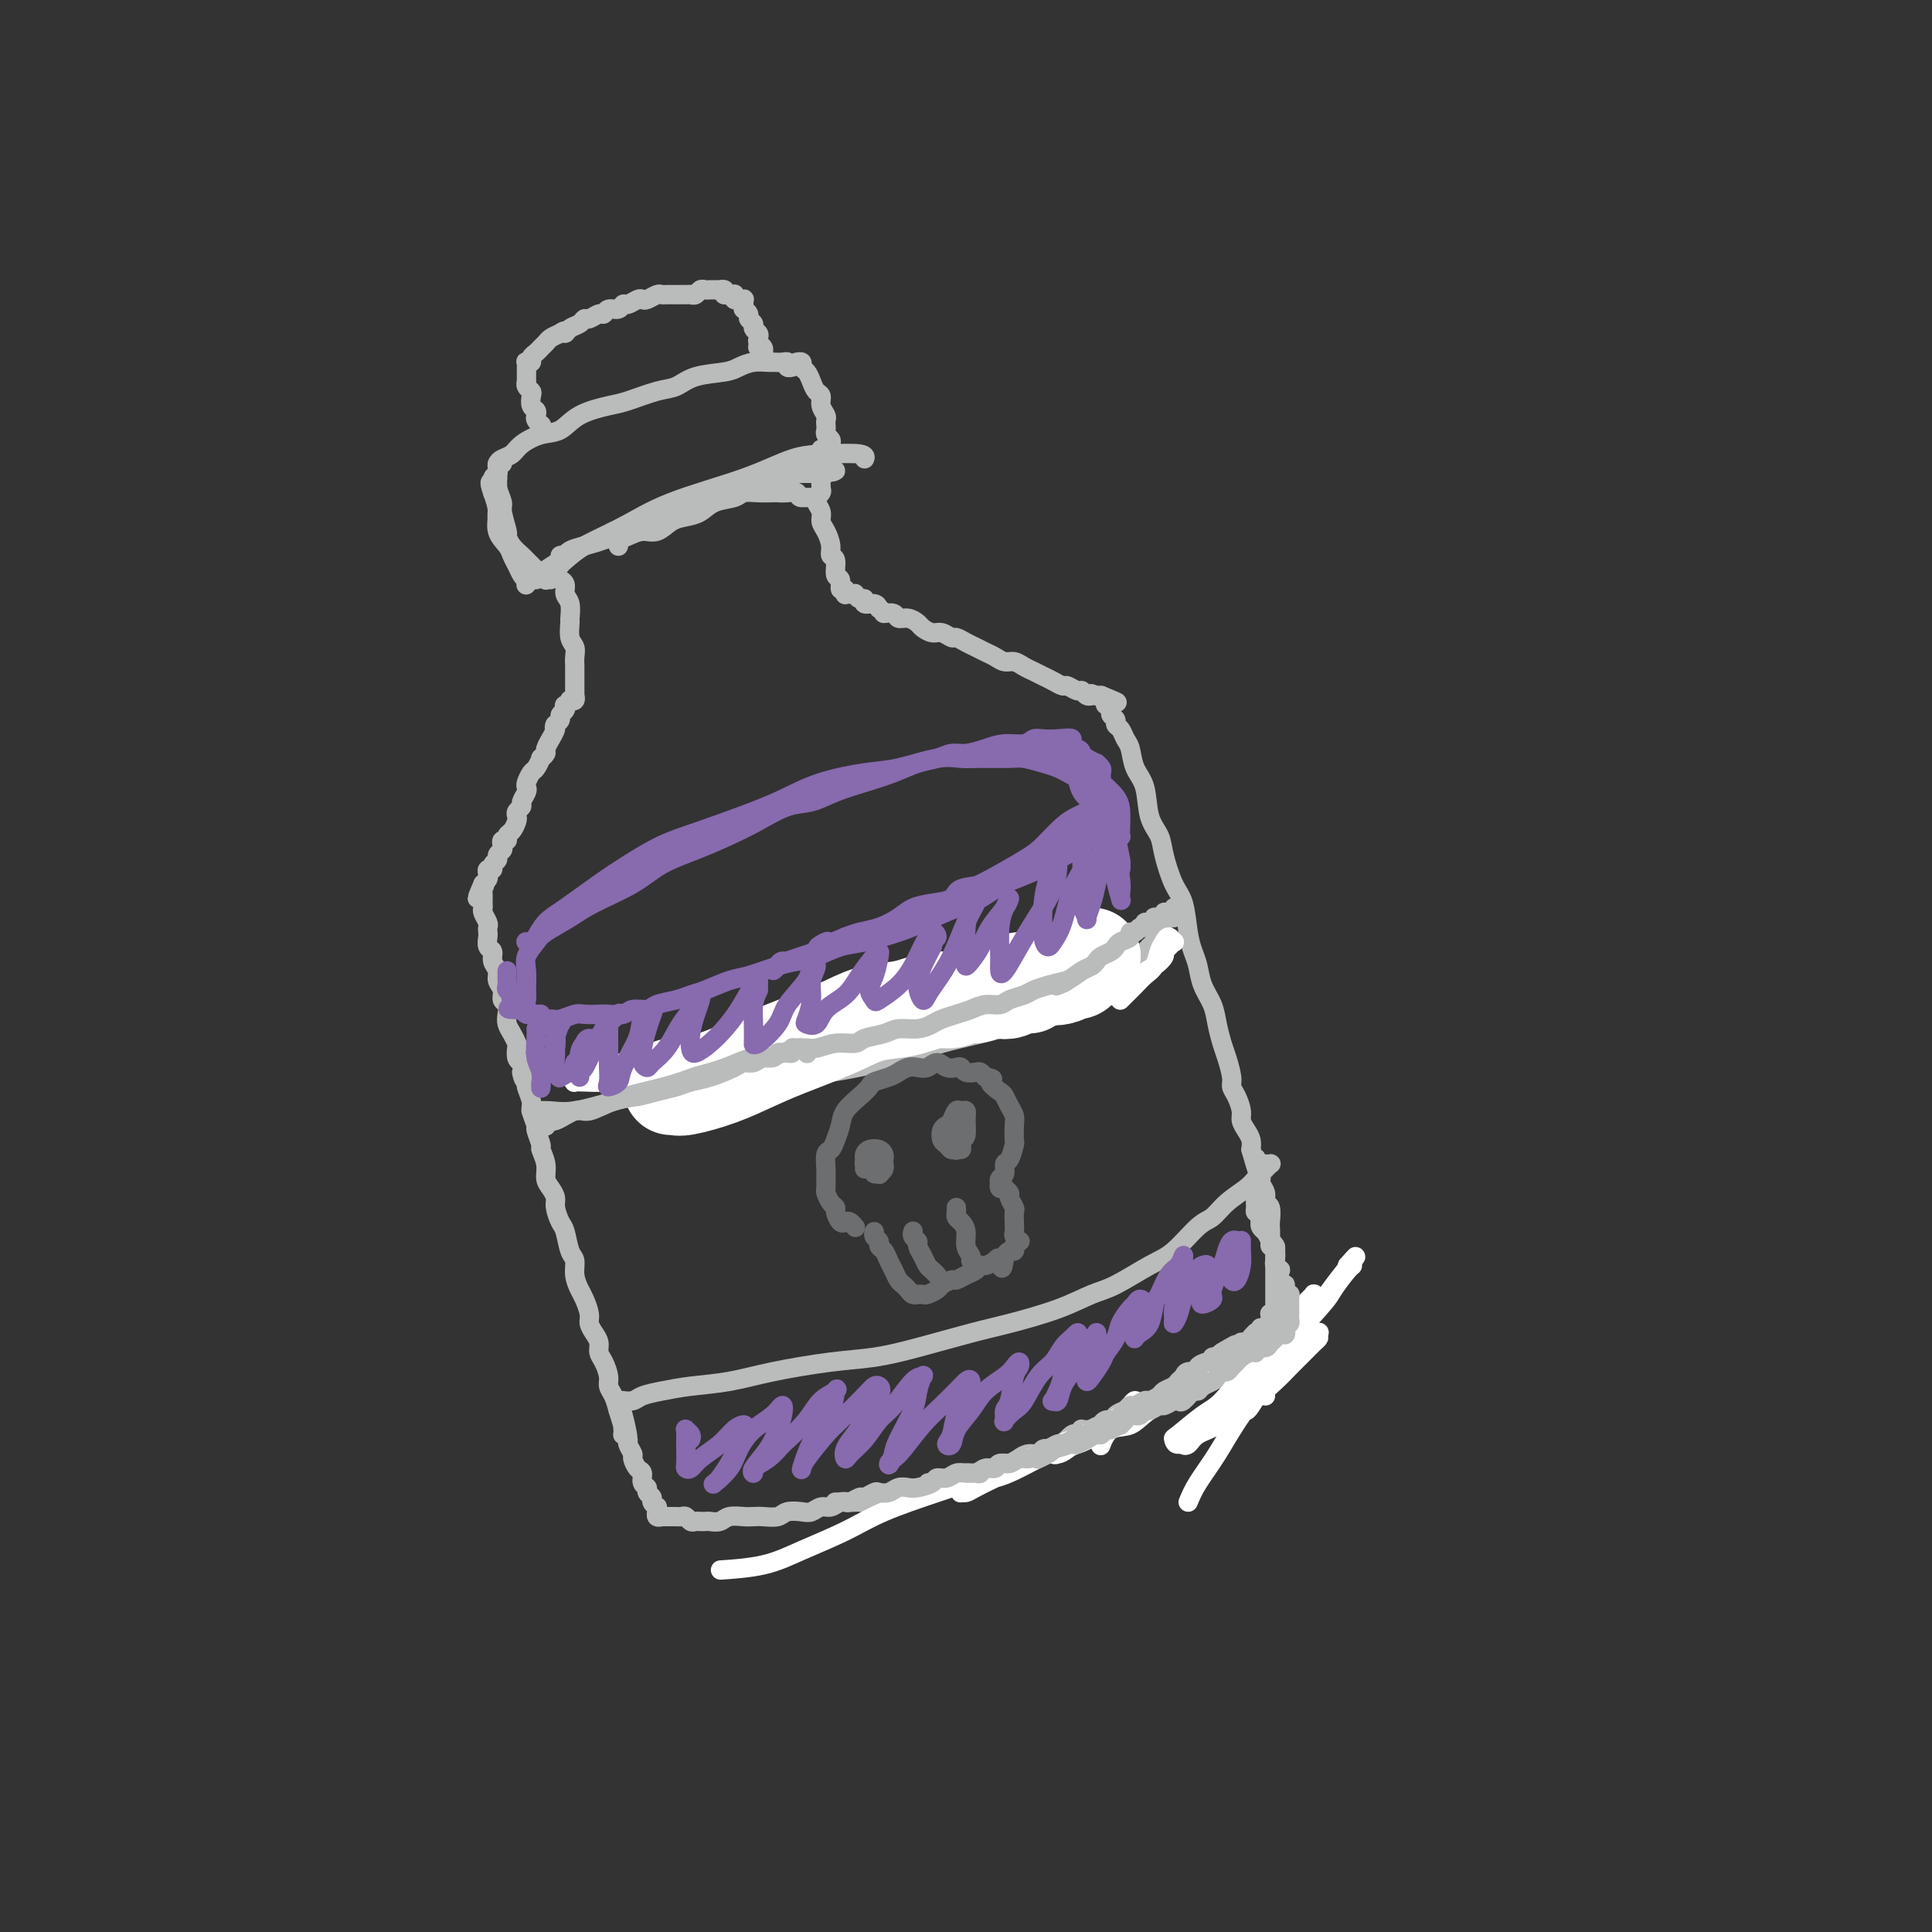 <svg viewBox='0 0 400 400' version='1.1' xmlns='http://www.w3.org/2000/svg' xmlns:xlink='http://www.w3.org/1999/xlink'><rect x="0" y="0" width="400" height="400" fill="#333333" stroke="none"/><g fill='none' stroke='rgb(186,187,187)' stroke-width='4' stroke-linecap='round' stroke-linejoin='round'><path d='M116,120c0.002,0.001 0.005,0.002 0,0c-0.005,-0.002 -0.016,-0.008 0,0c0.016,0.008 0.061,0.031 0,0c-0.061,-0.031 -0.227,-0.117 0,0c0.227,0.117 0.846,0.435 1,1c0.154,0.565 -0.156,1.377 0,2c0.156,0.623 0.778,1.059 1,2c0.222,0.941 0.046,2.388 0,3c-0.046,0.612 0.040,0.390 0,1c-0.040,0.610 -0.207,2.052 0,3c0.207,0.948 0.788,1.402 1,2c0.212,0.598 0.057,1.340 0,2c-0.057,0.660 -0.015,1.239 0,2c0.015,0.761 0.004,1.706 0,2c-0.004,0.294 -0.001,-0.062 0,0c0.001,0.062 0.000,0.542 0,1c-0.000,0.458 -0.000,0.892 0,1c0.000,0.108 0.001,-0.111 0,0c-0.001,0.111 -0.004,0.552 0,1c0.004,0.448 0.016,0.904 0,1c-0.016,0.096 -0.061,-0.166 0,0c0.061,0.166 0.226,0.762 0,1c-0.226,0.238 -0.844,0.119 -1,0c-0.156,-0.119 0.150,-0.239 0,0c-0.150,0.239 -0.757,0.837 -1,1c-0.243,0.163 -0.121,-0.110 0,0c0.121,0.110 0.242,0.604 0,1c-0.242,0.396 -0.848,0.694 -1,1c-0.152,0.306 0.152,0.621 0,1c-0.152,0.379 -0.758,0.823 -1,1c-0.242,0.177 -0.121,0.089 0,0'/><path d='M115,150c-0.553,1.180 0.063,0.630 0,1c-0.063,0.370 -0.805,1.658 -1,2c-0.195,0.342 0.159,-0.264 0,0c-0.159,0.264 -0.830,1.398 -1,2c-0.170,0.602 0.162,0.671 0,1c-0.162,0.329 -0.818,0.918 -1,1c-0.182,0.082 0.109,-0.343 0,0c-0.109,0.343 -0.616,1.453 -1,2c-0.384,0.547 -0.643,0.532 -1,1c-0.357,0.468 -0.813,1.421 -1,2c-0.187,0.579 -0.106,0.785 0,1c0.106,0.215 0.239,0.439 0,1c-0.239,0.561 -0.848,1.459 -1,2c-0.152,0.541 0.153,0.726 0,1c-0.153,0.274 -0.763,0.636 -1,1c-0.237,0.364 -0.101,0.728 0,1c0.101,0.272 0.167,0.450 0,1c-0.167,0.550 -0.567,1.471 -1,2c-0.433,0.529 -0.900,0.667 -1,1c-0.100,0.333 0.165,0.863 0,1c-0.165,0.137 -0.761,-0.118 -1,0c-0.239,0.118 -0.121,0.609 0,1c0.121,0.391 0.244,0.683 0,1c-0.244,0.317 -0.854,0.658 -1,1c-0.146,0.342 0.171,0.683 0,1c-0.171,0.317 -0.830,0.610 -1,1c-0.170,0.390 0.148,0.878 0,1c-0.148,0.122 -0.761,-0.122 -1,0c-0.239,0.122 -0.103,0.610 0,1c0.103,0.390 0.172,0.683 0,1c-0.172,0.317 -0.586,0.659 -1,1'/><path d='M100,183c-2.321,5.343 -0.622,2.201 0,1c0.622,-1.201 0.167,-0.463 0,0c-0.167,0.463 -0.044,0.649 0,1c0.044,0.351 0.011,0.867 0,1c-0.011,0.133 0.001,-0.115 0,0c-0.001,0.115 -0.014,0.594 0,1c0.014,0.406 0.056,0.739 0,1c-0.056,0.261 -0.211,0.450 0,1c0.211,0.550 0.787,1.461 1,2c0.213,0.539 0.061,0.707 0,1c-0.061,0.293 -0.032,0.711 0,1c0.032,0.289 0.065,0.447 0,1c-0.065,0.553 -0.229,1.499 0,2c0.229,0.501 0.850,0.557 1,1c0.150,0.443 -0.171,1.275 0,2c0.171,0.725 0.834,1.345 1,2c0.166,0.655 -0.166,1.344 0,2c0.166,0.656 0.828,1.278 1,2c0.172,0.722 -0.147,1.544 0,2c0.147,0.456 0.761,0.546 1,1c0.239,0.454 0.103,1.272 0,2c-0.103,0.728 -0.172,1.364 0,2c0.172,0.636 0.585,1.270 1,2c0.415,0.730 0.833,1.557 1,2c0.167,0.443 0.083,0.504 0,1c-0.083,0.496 -0.167,1.427 0,2c0.167,0.573 0.583,0.786 1,1'/><path d='M108,220c1.172,6.060 0.103,2.710 0,2c-0.103,-0.710 0.761,1.218 1,2c0.239,0.782 -0.147,0.417 0,1c0.147,0.583 0.828,2.115 1,3c0.172,0.885 -0.165,1.125 0,2c0.165,0.875 0.833,2.387 1,3c0.167,0.613 -0.166,0.328 0,1c0.166,0.672 0.832,2.301 1,3c0.168,0.699 -0.161,0.467 0,1c0.161,0.533 0.813,1.832 1,3c0.187,1.168 -0.091,2.204 0,3c0.091,0.796 0.549,1.352 1,2c0.451,0.648 0.894,1.389 1,2c0.106,0.611 -0.125,1.093 0,2c0.125,0.907 0.607,2.237 1,3c0.393,0.763 0.697,0.957 1,2c0.303,1.043 0.606,2.936 1,4c0.394,1.064 0.880,1.300 1,2c0.120,0.700 -0.126,1.864 0,3c0.126,1.136 0.625,2.244 1,3c0.375,0.756 0.626,1.161 1,2c0.374,0.839 0.870,2.112 1,3c0.130,0.888 -0.106,1.392 0,2c0.106,0.608 0.554,1.321 1,2c0.446,0.679 0.889,1.323 1,2c0.111,0.677 -0.111,1.388 0,2c0.111,0.612 0.555,1.125 1,2c0.445,0.875 0.893,2.111 1,3c0.107,0.889 -0.125,1.432 0,2c0.125,0.568 0.607,1.162 1,2c0.393,0.838 0.696,1.919 1,3'/><path d='M128,292c3.316,11.195 1.605,3.184 1,1c-0.605,-2.184 -0.106,1.460 0,3c0.106,1.540 -0.183,0.975 0,1c0.183,0.025 0.836,0.641 1,1c0.164,0.359 -0.162,0.462 0,1c0.162,0.538 0.813,1.510 1,2c0.187,0.490 -0.089,0.498 0,1c0.089,0.502 0.545,1.496 1,2c0.455,0.504 0.911,0.516 1,1c0.089,0.484 -0.187,1.439 0,2c0.187,0.561 0.839,0.729 1,1c0.161,0.271 -0.167,0.646 0,1c0.167,0.354 0.829,0.687 1,1c0.171,0.313 -0.150,0.606 0,1c0.150,0.394 0.772,0.890 1,1c0.228,0.110 0.061,-0.166 0,0c-0.061,0.166 -0.016,0.776 0,1c0.016,0.224 0.003,0.064 0,0c-0.003,-0.064 0.003,-0.031 0,0c-0.003,0.031 -0.015,0.061 0,0c0.015,-0.061 0.057,-0.212 0,0c-0.057,0.212 -0.212,0.789 0,1c0.212,0.211 0.793,0.057 1,0c0.207,-0.057 0.041,-0.015 0,0c-0.041,0.015 0.044,0.004 0,0c-0.044,-0.004 -0.218,-0.001 0,0c0.218,0.001 0.828,0.000 1,0c0.172,-0.000 -0.094,-0.000 0,0c0.094,0.000 0.547,0.000 1,0'/><path d='M139,314c0.416,0.001 -0.043,0.004 0,0c0.043,-0.004 0.589,-0.015 1,0c0.411,0.015 0.687,0.057 1,0c0.313,-0.057 0.661,-0.211 1,0c0.339,0.211 0.667,0.788 1,1c0.333,0.212 0.670,0.058 1,0c0.330,-0.058 0.654,-0.019 1,0c0.346,0.019 0.715,0.019 1,0c0.285,-0.019 0.485,-0.058 1,0c0.515,0.058 1.344,0.211 2,0c0.656,-0.211 1.138,-0.788 2,-1c0.862,-0.212 2.103,-0.061 3,0c0.897,0.061 1.452,0.030 2,0c0.548,-0.030 1.091,-0.060 2,0c0.909,0.060 2.183,0.208 3,0c0.817,-0.208 1.178,-0.773 2,-1c0.822,-0.227 2.107,-0.117 3,0c0.893,0.117 1.394,0.242 2,0c0.606,-0.242 1.317,-0.850 2,-1c0.683,-0.150 1.338,0.157 2,0c0.662,-0.157 1.332,-0.778 2,-1c0.668,-0.222 1.333,-0.044 2,0c0.667,0.044 1.334,-0.044 2,0c0.666,0.044 1.329,0.222 2,0c0.671,-0.222 1.348,-0.843 2,-1c0.652,-0.157 1.278,0.150 2,0c0.722,-0.150 1.542,-0.759 2,-1c0.458,-0.241 0.556,-0.116 1,0c0.444,0.116 1.235,0.224 2,0c0.765,-0.224 1.504,-0.778 2,-1c0.496,-0.222 0.748,-0.111 1,0'/><path d='M192,308c8.395,-1.150 2.883,-1.025 1,-1c-1.883,0.025 -0.138,-0.050 1,0c1.138,0.050 1.670,0.225 2,0c0.330,-0.225 0.458,-0.849 1,-1c0.542,-0.151 1.497,0.171 2,0c0.503,-0.171 0.552,-0.834 1,-1c0.448,-0.166 1.294,0.167 2,0c0.706,-0.167 1.274,-0.832 2,-1c0.726,-0.168 1.612,0.161 2,0c0.388,-0.161 0.278,-0.813 1,-1c0.722,-0.187 2.276,0.089 3,0c0.724,-0.089 0.618,-0.545 1,-1c0.382,-0.455 1.253,-0.910 2,-1c0.747,-0.090 1.370,0.183 2,0c0.630,-0.183 1.268,-0.824 2,-1c0.732,-0.176 1.557,0.111 2,0c0.443,-0.111 0.504,-0.622 1,-1c0.496,-0.378 1.428,-0.623 2,-1c0.572,-0.377 0.783,-0.884 1,-1c0.217,-0.116 0.439,0.161 1,0c0.561,-0.161 1.459,-0.760 2,-1c0.541,-0.240 0.724,-0.120 1,0c0.276,0.120 0.647,0.240 1,0c0.353,-0.240 0.690,-0.839 1,-1c0.310,-0.161 0.592,0.115 1,0c0.408,-0.115 0.941,-0.622 1,-1c0.059,-0.378 -0.357,-0.626 0,-1c0.357,-0.374 1.487,-0.873 2,-1c0.513,-0.127 0.407,0.120 1,0c0.593,-0.120 1.884,-0.606 3,-1c1.116,-0.394 2.058,-0.697 3,-1'/><path d='M240,290c7.880,-2.671 3.581,-0.350 3,0c-0.581,0.350 2.557,-1.271 4,-2c1.443,-0.729 1.191,-0.566 2,-1c0.809,-0.434 2.678,-1.464 4,-2c1.322,-0.536 2.098,-0.577 3,-1c0.902,-0.423 1.930,-1.226 3,-2c1.070,-0.774 2.180,-1.518 3,-2c0.820,-0.482 1.348,-0.704 2,-1c0.652,-0.296 1.429,-0.668 2,-1c0.571,-0.332 0.938,-0.625 1,-1c0.062,-0.375 -0.179,-0.832 0,-1c0.179,-0.168 0.779,-0.049 1,0c0.221,0.049 0.063,0.026 0,0c-0.063,-0.026 -0.031,-0.056 0,0c0.031,0.056 0.061,0.197 0,0c-0.061,-0.197 -0.212,-0.732 0,-1c0.212,-0.268 0.789,-0.268 1,0c0.211,0.268 0.057,0.804 0,1c-0.057,0.196 -0.015,0.053 0,0c0.015,-0.053 0.004,-0.015 0,0c-0.004,0.015 -0.002,0.008 0,0'/><path d='M169,103c-0.009,0.018 -0.017,0.035 0,0c0.017,-0.035 0.060,-0.124 0,0c-0.060,0.124 -0.222,0.459 0,1c0.222,0.541 0.829,1.287 1,2c0.171,0.713 -0.094,1.393 0,2c0.094,0.607 0.546,1.140 1,2c0.454,0.860 0.910,2.046 1,3c0.090,0.954 -0.187,1.675 0,2c0.187,0.325 0.839,0.254 1,1c0.161,0.746 -0.167,2.309 0,3c0.167,0.691 0.830,0.511 1,1c0.170,0.489 -0.152,1.648 0,2c0.152,0.352 0.777,-0.102 1,0c0.223,0.102 0.045,0.759 0,1c-0.045,0.241 0.045,0.065 0,0c-0.045,-0.065 -0.223,-0.018 0,0c0.223,0.018 0.847,0.009 1,0c0.153,-0.009 -0.165,-0.018 0,0c0.165,0.018 0.813,0.061 1,0c0.187,-0.061 -0.087,-0.227 0,0c0.087,0.227 0.534,0.848 1,1c0.466,0.152 0.950,-0.166 1,0c0.050,0.166 -0.333,0.814 0,1c0.333,0.186 1.381,-0.090 2,0c0.619,0.090 0.810,0.545 1,1'/><path d='M182,126c1.352,0.863 0.733,1.019 1,1c0.267,-0.019 1.418,-0.213 2,0c0.582,0.213 0.593,0.832 1,1c0.407,0.168 1.211,-0.114 2,0c0.789,0.114 1.563,0.623 2,1c0.437,0.377 0.536,0.622 1,1c0.464,0.378 1.293,0.889 2,1c0.707,0.111 1.292,-0.177 2,0c0.708,0.177 1.541,0.821 2,1c0.459,0.179 0.546,-0.107 1,0c0.454,0.107 1.276,0.607 2,1c0.724,0.393 1.349,0.679 2,1c0.651,0.321 1.329,0.677 2,1c0.671,0.323 1.334,0.611 2,1c0.666,0.389 1.333,0.878 2,1c0.667,0.122 1.333,-0.122 2,0c0.667,0.122 1.334,0.611 2,1c0.666,0.389 1.329,0.677 2,1c0.671,0.323 1.349,0.679 2,1c0.651,0.321 1.274,0.607 2,1c0.726,0.393 1.556,0.894 2,1c0.444,0.106 0.501,-0.182 1,0c0.499,0.182 1.439,0.833 2,1c0.561,0.167 0.743,-0.151 1,0c0.257,0.151 0.590,0.773 1,1c0.410,0.227 0.897,0.061 1,0c0.103,-0.061 -0.179,-0.016 0,0c0.179,0.016 0.817,0.004 1,0c0.183,-0.004 -0.091,-0.001 0,0c0.091,0.001 0.545,0.001 1,0'/><path d='M228,144c6.890,2.785 1.115,0.746 -1,0c-2.115,-0.746 -0.569,-0.201 0,0c0.569,0.201 0.163,0.057 0,0c-0.163,-0.057 -0.081,-0.029 0,0'/><path d='M229,146c-0.122,-0.089 -0.244,-0.178 0,0c0.244,0.178 0.853,0.624 1,1c0.147,0.376 -0.168,0.681 0,1c0.168,0.319 0.819,0.650 1,1c0.181,0.350 -0.107,0.719 0,1c0.107,0.281 0.610,0.474 1,1c0.390,0.526 0.667,1.386 1,2c0.333,0.614 0.723,0.982 1,2c0.277,1.018 0.441,2.685 1,4c0.559,1.315 1.515,2.278 2,4c0.485,1.722 0.501,4.205 1,6c0.499,1.795 1.482,2.903 2,4c0.518,1.097 0.573,2.184 1,4c0.427,1.816 1.228,4.361 2,6c0.772,1.639 1.515,2.370 2,4c0.485,1.630 0.711,4.158 1,6c0.289,1.842 0.641,2.999 1,4c0.359,1.001 0.726,1.847 1,3c0.274,1.153 0.454,2.614 1,4c0.546,1.386 1.457,2.696 2,4c0.543,1.304 0.719,2.600 1,4c0.281,1.400 0.666,2.902 1,4c0.334,1.098 0.615,1.792 1,3c0.385,1.208 0.873,2.928 1,4c0.127,1.072 -0.107,1.494 0,2c0.107,0.506 0.554,1.094 1,2c0.446,0.906 0.890,2.130 1,3c0.110,0.870 -0.115,1.388 0,2c0.115,0.612 0.569,1.319 1,2c0.431,0.681 0.837,1.338 1,2c0.163,0.662 0.081,1.331 0,2'/><path d='M259,238c2.327,8.187 1.144,3.154 1,2c-0.144,-1.154 0.750,1.573 1,3c0.250,1.427 -0.143,1.556 0,2c0.143,0.444 0.823,1.203 1,2c0.177,0.797 -0.148,1.632 0,2c0.148,0.368 0.771,0.270 1,1c0.229,0.730 0.065,2.289 0,3c-0.065,0.711 -0.032,0.576 0,1c0.032,0.424 0.061,1.408 0,2c-0.061,0.592 -0.213,0.794 0,1c0.213,0.206 0.789,0.418 1,1c0.211,0.582 0.057,1.536 0,2c-0.057,0.464 -0.015,0.439 0,1c0.015,0.561 0.004,1.708 0,2c-0.004,0.292 -0.001,-0.273 0,0c0.001,0.273 0.000,1.382 0,2c-0.000,0.618 -0.000,0.744 0,1c0.000,0.256 -0.000,0.642 0,1c0.000,0.358 0.000,0.688 0,1c-0.000,0.312 -0.000,0.604 0,1c0.000,0.396 0.001,0.894 0,1c-0.001,0.106 -0.004,-0.182 0,0c0.004,0.182 0.015,0.833 0,1c-0.015,0.167 -0.057,-0.151 0,0c0.057,0.151 0.211,0.773 0,1c-0.211,0.227 -0.788,0.061 -1,0c-0.212,-0.061 -0.061,-0.017 0,0c0.061,0.017 0.030,0.009 0,0'/><path d='M263,272c0.000,3.646 0.001,1.760 0,1c-0.001,-0.760 -0.003,-0.396 0,0c0.003,0.396 0.011,0.823 0,1c-0.011,0.177 -0.041,0.104 0,0c0.041,-0.104 0.152,-0.239 0,0c-0.152,0.239 -0.566,0.853 -1,1c-0.434,0.147 -0.886,-0.172 -1,0c-0.114,0.172 0.110,0.835 0,1c-0.110,0.165 -0.554,-0.167 -1,0c-0.446,0.167 -0.893,0.832 -1,1c-0.107,0.168 0.126,-0.161 0,0c-0.126,0.161 -0.611,0.813 -1,1c-0.389,0.187 -0.682,-0.091 -1,0c-0.318,0.091 -0.663,0.549 -1,1c-0.337,0.451 -0.668,0.894 -1,1c-0.332,0.106 -0.666,-0.125 -1,0c-0.334,0.125 -0.667,0.607 -1,1c-0.333,0.393 -0.666,0.696 -1,1c-0.334,0.304 -0.671,0.607 -1,1c-0.329,0.393 -0.651,0.875 -1,1c-0.349,0.125 -0.724,-0.107 -1,0c-0.276,0.107 -0.454,0.553 -1,1c-0.546,0.447 -1.459,0.893 -2,1c-0.541,0.107 -0.708,-0.126 -1,0c-0.292,0.126 -0.708,0.612 -1,1c-0.292,0.388 -0.460,0.678 -1,1c-0.540,0.322 -1.451,0.675 -2,1c-0.549,0.325 -0.735,0.623 -1,1c-0.265,0.377 -0.610,0.832 -1,1c-0.390,0.168 -0.826,0.048 -1,0c-0.174,-0.048 -0.087,-0.024 0,0'/><path d='M238,291c-4.046,3.183 -1.661,1.642 -1,1c0.661,-0.642 -0.401,-0.383 -1,0c-0.599,0.383 -0.734,0.891 -1,1c-0.266,0.109 -0.663,-0.181 -1,0c-0.337,0.181 -0.615,0.832 -1,1c-0.385,0.168 -0.878,-0.147 -1,0c-0.122,0.147 0.126,0.757 0,1c-0.126,0.243 -0.625,0.118 -1,0c-0.375,-0.118 -0.625,-0.228 -1,0c-0.375,0.228 -0.875,0.793 -1,1c-0.125,0.207 0.126,0.055 0,0c-0.126,-0.055 -0.630,-0.015 -1,0c-0.370,0.015 -0.606,0.003 -1,0c-0.394,-0.003 -0.946,0.004 -1,0c-0.054,-0.004 0.390,-0.017 0,0c-0.390,0.017 -1.615,0.065 -2,0c-0.385,-0.065 0.068,-0.241 0,0c-0.068,0.241 -0.657,0.900 -1,1c-0.343,0.100 -0.438,-0.358 -1,0c-0.562,0.358 -1.589,1.531 -2,2c-0.411,0.469 -0.205,0.235 0,0'/></g>
<g fill='none' stroke='rgb(255,255,255)' stroke-width='4' stroke-linecap='round' stroke-linejoin='round'><path d='M228,299c0.034,-0.088 0.068,-0.176 0,0c-0.068,0.176 -0.237,0.616 0,0c0.237,-0.616 0.881,-2.287 2,-3c1.119,-0.713 2.714,-0.469 4,-1c1.286,-0.531 2.261,-1.836 4,-3c1.739,-1.164 4.240,-2.187 6,-3c1.760,-0.813 2.779,-1.416 4,-2c1.221,-0.584 2.645,-1.150 4,-2c1.355,-0.850 2.642,-1.985 4,-3c1.358,-1.015 2.787,-1.911 4,-3c1.213,-1.089 2.209,-2.372 3,-3c0.791,-0.628 1.378,-0.602 2,-1c0.622,-0.398 1.281,-1.221 2,-2c0.719,-0.779 1.499,-1.515 2,-2c0.501,-0.485 0.723,-0.718 1,-1c0.277,-0.282 0.610,-0.612 1,-1c0.390,-0.388 0.837,-0.833 1,-1c0.163,-0.167 0.041,-0.057 0,0c-0.041,0.057 0.000,0.061 0,0c-0.000,-0.061 -0.042,-0.186 0,0c0.042,0.186 0.167,0.681 0,1c-0.167,0.319 -0.625,0.460 -1,1c-0.375,0.540 -0.665,1.480 -1,2c-0.335,0.520 -0.714,0.620 -1,1c-0.286,0.380 -0.477,1.038 -1,2c-0.523,0.962 -1.377,2.227 -2,3c-0.623,0.773 -1.014,1.054 -2,2c-0.986,0.946 -2.567,2.556 -4,4c-1.433,1.444 -2.716,2.722 -4,4'/><path d='M256,288c-3.011,3.631 -3.039,3.209 -4,4c-0.961,0.791 -2.856,2.794 -4,4c-1.144,1.206 -1.537,1.614 -2,2c-0.463,0.386 -0.995,0.748 -1,1c-0.005,0.252 0.517,0.393 1,0c0.483,-0.393 0.927,-1.319 2,-2c1.073,-0.681 2.776,-1.116 4,-2c1.224,-0.884 1.970,-2.218 3,-3c1.030,-0.782 2.345,-1.011 4,-2c1.655,-0.989 3.649,-2.738 5,-4c1.351,-1.262 2.060,-2.037 3,-3c0.940,-0.963 2.113,-2.113 3,-3c0.887,-0.887 1.489,-1.512 2,-2c0.511,-0.488 0.930,-0.840 1,-1c0.070,-0.160 -0.211,-0.130 -1,0c-0.789,0.130 -2.088,0.359 -3,1c-0.912,0.641 -1.439,1.696 -3,3c-1.561,1.304 -4.157,2.859 -6,4c-1.843,1.141 -2.933,1.869 -4,3c-1.067,1.131 -2.111,2.664 -3,4c-0.889,1.336 -1.621,2.474 -2,3c-0.379,0.526 -0.404,0.440 0,0c0.404,-0.440 1.236,-1.235 2,-2c0.764,-0.765 1.460,-1.501 3,-3c1.540,-1.499 3.925,-3.761 5,-5c1.075,-1.239 0.839,-1.456 3,-4c2.161,-2.544 6.720,-7.414 9,-10c2.280,-2.586 2.281,-2.889 3,-4c0.719,-1.111 2.155,-3.030 3,-4c0.845,-0.970 1.099,-0.991 1,-1c-0.099,-0.009 -0.549,-0.004 -1,0'/><path d='M279,262c3.994,-4.593 -0.020,0.426 -2,3c-1.980,2.574 -1.924,2.704 -3,4c-1.076,1.296 -3.283,3.759 -5,6c-1.717,2.241 -2.944,4.260 -4,6c-1.056,1.740 -1.941,3.202 -3,5c-1.059,1.798 -2.291,3.933 -3,5c-0.709,1.067 -0.894,1.065 -1,1c-0.106,-0.065 -0.134,-0.193 0,-1c0.134,-0.807 0.428,-2.293 1,-3c0.572,-0.707 1.421,-0.634 2,-1c0.579,-0.366 0.887,-1.170 1,-1c0.113,0.170 0.030,1.315 0,2c-0.030,0.685 -0.009,0.910 0,1c0.009,0.090 0.004,0.045 0,0'/><path d='M246,311c0.494,-1.188 0.987,-2.376 2,-4c1.013,-1.624 2.545,-3.685 4,-6c1.455,-2.315 2.835,-4.883 5,-8c2.165,-3.117 5.117,-6.784 7,-9c1.883,-2.216 2.697,-2.982 4,-4c1.303,-1.018 3.095,-2.288 4,-3c0.905,-0.712 0.925,-0.866 1,-1c0.075,-0.134 0.207,-0.250 0,0c-0.207,0.250 -0.751,0.864 -2,2c-1.249,1.136 -3.201,2.793 -5,4c-1.799,1.207 -3.445,1.964 -5,3c-1.555,1.036 -3.019,2.351 -5,4c-1.981,1.649 -4.479,3.633 -6,5c-1.521,1.367 -2.066,2.118 -3,3c-0.934,0.882 -2.257,1.894 -3,2c-0.743,0.106 -0.904,-0.696 -1,-1c-0.096,-0.304 -0.125,-0.111 1,-1c1.125,-0.889 3.405,-2.859 5,-4c1.595,-1.141 2.506,-1.454 4,-3c1.494,-1.546 3.573,-4.325 5,-6c1.427,-1.675 2.202,-2.247 3,-3c0.798,-0.753 1.618,-1.689 2,-2c0.382,-0.311 0.325,0.003 0,0c-0.325,-0.003 -0.918,-0.322 -2,0c-1.082,0.322 -2.652,1.286 -4,2c-1.348,0.714 -2.474,1.178 -4,2c-1.526,0.822 -3.453,2.002 -5,3c-1.547,0.998 -2.714,1.814 -5,3c-2.286,1.186 -5.692,2.742 -8,4c-2.308,1.258 -3.516,2.216 -5,3c-1.484,0.784 -3.242,1.392 -5,2'/><path d='M225,298c-6.970,3.331 -5.394,2.159 -5,2c0.394,-0.159 -0.394,0.694 -1,1c-0.606,0.306 -1.029,0.066 -1,0c0.029,-0.066 0.510,0.043 1,0c0.490,-0.043 0.990,-0.239 2,-1c1.010,-0.761 2.530,-2.089 4,-3c1.470,-0.911 2.889,-1.405 4,-2c1.111,-0.595 1.913,-1.292 3,-2c1.087,-0.708 2.458,-1.429 3,-2c0.542,-0.571 0.256,-0.994 0,-1c-0.256,-0.006 -0.480,0.405 -1,1c-0.520,0.595 -1.336,1.374 -2,2c-0.664,0.626 -1.177,1.098 -3,2c-1.823,0.902 -4.957,2.234 -7,3c-2.043,0.766 -2.995,0.965 -5,2c-2.005,1.035 -5.063,2.904 -7,4c-1.937,1.096 -2.754,1.419 -4,2c-1.246,0.581 -2.920,1.421 -4,2c-1.080,0.579 -1.567,0.898 -2,1c-0.433,0.102 -0.812,-0.014 -1,0c-0.188,0.014 -0.186,0.158 0,0c0.186,-0.158 0.557,-0.617 1,-1c0.443,-0.383 0.960,-0.689 2,-1c1.040,-0.311 2.604,-0.625 4,-1c1.396,-0.375 2.623,-0.809 5,-2c2.377,-1.191 5.903,-3.139 8,-4c2.097,-0.861 2.763,-0.634 4,-1c1.237,-0.366 3.043,-1.325 4,-2c0.957,-0.675 1.065,-1.066 1,-1c-0.065,0.066 -0.304,0.590 -1,1c-0.696,0.410 -1.848,0.705 -3,1'/><path d='M224,298c-0.926,0.178 -1.740,0.122 -4,1c-2.260,0.878 -5.966,2.688 -9,4c-3.034,1.312 -5.398,2.125 -8,3c-2.602,0.875 -5.444,1.810 -9,3c-3.556,1.190 -7.826,2.634 -11,4c-3.174,1.366 -5.251,2.653 -8,4c-2.749,1.347 -6.170,2.753 -9,4c-2.830,1.247 -5.070,2.336 -8,3c-2.930,0.664 -6.552,0.904 -8,1c-1.448,0.096 -0.724,0.048 0,0'/></g>
<g fill='none' stroke='rgb(186,187,187)' stroke-width='4' stroke-linecap='round' stroke-linejoin='round'><path d='M173,311c-0.006,-0.000 -0.012,-0.000 0,0c0.012,0.000 0.044,0.001 0,0c-0.044,-0.001 -0.162,-0.004 0,0c0.162,0.004 0.606,0.016 1,0c0.394,-0.016 0.740,-0.061 1,0c0.260,0.061 0.436,0.226 1,0c0.564,-0.226 1.516,-0.844 2,-1c0.484,-0.156 0.500,0.151 1,0c0.500,-0.151 1.485,-0.759 2,-1c0.515,-0.241 0.559,-0.117 1,0c0.441,0.117 1.278,0.225 2,0c0.722,-0.225 1.330,-0.782 2,-1c0.670,-0.218 1.401,-0.096 2,0c0.599,0.096 1.067,0.165 2,0c0.933,-0.165 2.333,-0.566 3,-1c0.667,-0.434 0.602,-0.901 1,-1c0.398,-0.099 1.259,0.171 2,0c0.741,-0.171 1.363,-0.782 2,-1c0.637,-0.218 1.288,-0.043 2,0c0.712,0.043 1.485,-0.045 2,0c0.515,0.045 0.771,0.223 1,0c0.229,-0.223 0.432,-0.848 1,-1c0.568,-0.152 1.503,0.170 2,0c0.497,-0.170 0.557,-0.833 1,-1c0.443,-0.167 1.271,0.162 2,0c0.729,-0.162 1.361,-0.814 2,-1c0.639,-0.186 1.285,0.094 2,0c0.715,-0.094 1.500,-0.564 2,-1c0.500,-0.436 0.714,-0.839 1,-1c0.286,-0.161 0.643,-0.081 1,0'/><path d='M217,300c6.981,-1.638 2.434,-0.232 1,0c-1.434,0.232 0.244,-0.708 1,-1c0.756,-0.292 0.589,0.066 1,0c0.411,-0.066 1.400,-0.556 2,-1c0.600,-0.444 0.809,-0.841 1,-1c0.191,-0.159 0.362,-0.080 1,0c0.638,0.080 1.742,0.161 2,0c0.258,-0.161 -0.331,-0.564 0,-1c0.331,-0.436 1.580,-0.904 2,-1c0.420,-0.096 0.010,0.182 0,0c-0.010,-0.182 0.379,-0.823 1,-1c0.621,-0.177 1.475,0.111 2,0c0.525,-0.111 0.722,-0.622 1,-1c0.278,-0.378 0.637,-0.622 1,-1c0.363,-0.378 0.731,-0.889 1,-1c0.269,-0.111 0.438,0.177 1,0c0.562,-0.177 1.516,-0.821 2,-1c0.484,-0.179 0.497,0.107 1,0c0.503,-0.107 1.497,-0.606 2,-1c0.503,-0.394 0.515,-0.684 1,-1c0.485,-0.316 1.445,-0.658 2,-1c0.555,-0.342 0.707,-0.683 1,-1c0.293,-0.317 0.726,-0.611 1,-1c0.274,-0.389 0.389,-0.874 1,-1c0.611,-0.126 1.718,0.106 2,0c0.282,-0.106 -0.261,-0.549 0,-1c0.261,-0.451 1.327,-0.908 2,-1c0.673,-0.092 0.954,0.182 1,0c0.046,-0.182 -0.141,-0.818 0,-1c0.141,-0.182 0.612,0.091 1,0c0.388,-0.091 0.694,-0.545 1,-1'/><path d='M253,280c5.526,-3.110 1.340,-0.885 0,0c-1.340,0.885 0.167,0.430 1,0c0.833,-0.430 0.993,-0.833 1,-1c0.007,-0.167 -0.139,-0.096 0,0c0.139,0.096 0.563,0.218 1,0c0.437,-0.218 0.886,-0.775 1,-1c0.114,-0.225 -0.109,-0.116 0,0c0.109,0.116 0.550,0.241 1,0c0.450,-0.241 0.909,-0.848 1,-1c0.091,-0.152 -0.186,0.152 0,0c0.186,-0.152 0.835,-0.759 1,-1c0.165,-0.241 -0.153,-0.117 0,0c0.153,0.117 0.777,0.228 1,0c0.223,-0.228 0.046,-0.793 0,-1c-0.046,-0.207 0.039,-0.056 0,0c-0.039,0.056 -0.203,0.016 0,0c0.203,-0.016 0.772,-0.008 1,0c0.228,0.008 0.113,0.016 0,0c-0.113,-0.016 -0.226,-0.057 0,0c0.226,0.057 0.792,0.211 1,0c0.208,-0.211 0.060,-0.789 0,-1c-0.060,-0.211 -0.030,-0.057 0,0c0.030,0.057 0.060,0.015 0,0c-0.060,-0.015 -0.208,-0.004 0,0c0.208,0.004 0.774,0.001 1,0c0.226,-0.001 0.113,-0.001 0,0'/><path d='M264,274c1.702,-0.863 0.456,-0.020 0,0c-0.456,0.020 -0.122,-0.782 0,-1c0.122,-0.218 0.033,0.150 0,0c-0.033,-0.150 -0.009,-0.818 0,-1c0.009,-0.182 0.002,0.120 0,0c-0.002,-0.120 -0.001,-0.663 0,-1c0.001,-0.337 0.000,-0.467 0,-1c-0.000,-0.533 -0.000,-1.469 0,-2c0.000,-0.531 -0.000,-0.657 0,-1c0.000,-0.343 0.000,-0.903 0,-1c-0.000,-0.097 -0.000,0.268 0,0c0.000,-0.268 0.001,-1.171 0,-2c-0.001,-0.829 -0.004,-1.584 0,-2c0.004,-0.416 0.016,-0.492 0,-1c-0.016,-0.508 -0.061,-1.446 0,-2c0.061,-0.554 0.228,-0.722 0,-1c-0.228,-0.278 -0.849,-0.666 -1,-1c-0.151,-0.334 0.170,-0.615 0,-1c-0.170,-0.385 -0.830,-0.873 -1,-1c-0.170,-0.127 0.150,0.107 0,0c-0.150,-0.107 -0.771,-0.554 -1,-1c-0.229,-0.446 -0.065,-0.889 0,-1c0.065,-0.111 0.032,0.111 0,0c-0.032,-0.111 -0.061,-0.556 0,-1c0.061,-0.444 0.212,-0.889 0,-1c-0.212,-0.111 -0.789,0.111 -1,0c-0.211,-0.111 -0.057,-0.556 0,-1c0.057,-0.444 0.015,-0.889 0,-1c-0.015,-0.111 -0.004,0.111 0,0c0.004,-0.111 0.002,-0.556 0,-1'/><path d='M260,248c-0.603,-3.787 -0.110,-0.256 0,1c0.110,1.256 -0.164,0.237 0,0c0.164,-0.237 0.766,0.307 1,1c0.234,0.693 0.100,1.534 0,2c-0.100,0.466 -0.167,0.558 0,1c0.167,0.442 0.567,1.236 1,2c0.433,0.764 0.900,1.500 1,2c0.100,0.500 -0.166,0.765 0,1c0.166,0.235 0.763,0.439 1,1c0.237,0.561 0.115,1.477 0,2c-0.115,0.523 -0.223,0.652 0,1c0.223,0.348 0.778,0.916 1,1c0.222,0.084 0.111,-0.314 0,0c-0.111,0.314 -0.222,1.342 0,2c0.222,0.658 0.777,0.946 1,1c0.223,0.054 0.112,-0.126 0,0c-0.112,0.126 -0.226,0.558 0,1c0.226,0.442 0.793,0.893 1,1c0.207,0.107 0.056,-0.130 0,0c-0.056,0.130 -0.015,0.627 0,1c0.015,0.373 0.004,0.622 0,1c-0.004,0.378 -0.001,0.885 0,1c0.001,0.115 0.000,-0.163 0,0c-0.000,0.163 0.001,0.765 0,1c-0.001,0.235 -0.003,0.102 0,0c0.003,-0.102 0.011,-0.172 0,0c-0.011,0.172 -0.041,0.585 0,1c0.041,0.415 0.155,0.833 0,1c-0.155,0.167 -0.577,0.084 -1,0'/><path d='M266,274c0.684,4.184 -0.605,1.646 -1,1c-0.395,-0.646 0.103,0.602 0,1c-0.103,0.398 -0.806,-0.052 -1,0c-0.194,0.052 0.120,0.606 0,1c-0.120,0.394 -0.675,0.626 -1,1c-0.325,0.374 -0.419,0.888 -1,1c-0.581,0.112 -1.647,-0.177 -2,0c-0.353,0.177 0.008,0.821 0,1c-0.008,0.179 -0.383,-0.106 -1,0c-0.617,0.106 -1.475,0.602 -2,1c-0.525,0.398 -0.718,0.698 -1,1c-0.282,0.302 -0.652,0.606 -1,1c-0.348,0.394 -0.674,0.879 -1,1c-0.326,0.121 -0.651,-0.121 -1,0c-0.349,0.121 -0.722,0.605 -1,1c-0.278,0.395 -0.459,0.702 -1,1c-0.541,0.298 -1.441,0.588 -2,1c-0.559,0.412 -0.779,0.946 -1,1c-0.221,0.054 -0.445,-0.374 -1,0c-0.555,0.374 -1.443,1.549 -2,2c-0.557,0.451 -0.783,0.177 -1,0c-0.217,-0.177 -0.425,-0.259 -1,0c-0.575,0.259 -1.516,0.858 -2,1c-0.484,0.142 -0.511,-0.172 -1,0c-0.489,0.172 -1.440,0.830 -2,1c-0.560,0.170 -0.727,-0.148 -1,0c-0.273,0.148 -0.650,0.761 -1,1c-0.350,0.239 -0.671,0.105 -1,0c-0.329,-0.105 -0.665,-0.182 -1,0c-0.335,0.182 -0.667,0.623 -1,1c-0.333,0.377 -0.666,0.688 -1,1'/><path d='M232,295c-2.417,1.017 -1.960,1.060 -2,1c-0.040,-0.060 -0.578,-0.223 -1,0c-0.422,0.223 -0.727,0.830 -1,1c-0.273,0.170 -0.514,-0.099 -1,0c-0.486,0.099 -1.216,0.565 -2,1c-0.784,0.435 -1.623,0.837 -2,1c-0.377,0.163 -0.290,0.086 -1,0c-0.710,-0.086 -2.215,-0.181 -3,0c-0.785,0.181 -0.851,0.637 -1,1c-0.149,0.363 -0.380,0.633 -1,1c-0.620,0.367 -1.628,0.829 -2,1c-0.372,0.171 -0.106,0.049 0,0c0.106,-0.049 0.053,-0.024 0,0'/><path d='M109,121c-0.074,0.087 -0.147,0.174 0,0c0.147,-0.174 0.516,-0.608 1,-1c0.484,-0.392 1.084,-0.743 3,-2c1.916,-1.257 5.147,-3.419 8,-5c2.853,-1.581 5.326,-2.581 8,-4c2.674,-1.419 5.547,-3.257 10,-5c4.453,-1.743 10.486,-3.392 15,-5c4.514,-1.608 7.511,-3.177 10,-4c2.489,-0.823 4.471,-0.901 7,-1c2.529,-0.099 5.604,-0.219 7,0c1.396,0.219 1.113,0.777 1,1c-0.113,0.223 -0.057,0.112 0,0'/><path d='M103,97c-0.004,-0.024 -0.009,-0.047 0,0c0.009,0.047 0.031,0.165 0,0c-0.031,-0.165 -0.116,-0.612 0,-1c0.116,-0.388 0.432,-0.718 1,-1c0.568,-0.282 1.388,-0.516 2,-1c0.612,-0.484 1.017,-1.219 2,-2c0.983,-0.781 2.543,-1.609 4,-2c1.457,-0.391 2.812,-0.347 4,-1c1.188,-0.653 2.208,-2.005 4,-3c1.792,-0.995 4.357,-1.632 6,-2c1.643,-0.368 2.366,-0.466 4,-1c1.634,-0.534 4.180,-1.505 6,-2c1.820,-0.495 2.913,-0.515 4,-1c1.087,-0.485 2.169,-1.436 4,-2c1.831,-0.564 4.412,-0.740 6,-1c1.588,-0.260 2.183,-0.605 3,-1c0.817,-0.395 1.855,-0.839 3,-1c1.145,-0.161 2.397,-0.039 3,0c0.603,0.039 0.558,-0.004 1,0c0.442,0.004 1.372,0.054 2,0c0.628,-0.054 0.953,-0.210 1,0c0.047,0.210 -0.183,0.788 0,1c0.183,0.212 0.781,0.057 1,0c0.219,-0.057 0.059,-0.015 0,0c-0.059,0.015 -0.017,0.004 0,0c0.017,-0.004 0.008,-0.002 0,0'/><path d='M166,75c-0.431,0.002 -0.862,0.004 -1,0c-0.138,-0.004 0.019,-0.013 0,0c-0.019,0.013 -0.212,0.048 0,0c0.212,-0.048 0.830,-0.178 1,0c0.170,0.178 -0.108,0.663 0,1c0.108,0.337 0.602,0.527 1,1c0.398,0.473 0.699,1.230 1,2c0.301,0.770 0.603,1.554 1,2c0.397,0.446 0.891,0.553 1,1c0.109,0.447 -0.167,1.233 0,2c0.167,0.767 0.776,1.515 1,2c0.224,0.485 0.064,0.707 0,1c-0.064,0.293 -0.031,0.656 0,1c0.031,0.344 0.061,0.669 0,1c-0.061,0.331 -0.212,0.667 0,1c0.212,0.333 0.789,0.663 1,1c0.211,0.337 0.057,0.683 0,1c-0.057,0.317 -0.015,0.607 0,1c0.015,0.393 0.004,0.889 0,1c-0.004,0.111 -0.001,-0.163 0,0c0.001,0.163 0.000,0.762 0,1c-0.000,0.238 -0.000,0.116 0,0c0.000,-0.116 0.000,-0.227 0,0c-0.000,0.227 -0.000,0.792 0,1c0.000,0.208 0.000,0.059 0,0c-0.000,-0.059 -0.000,-0.030 0,0'/><path d='M172,96c0.989,3.249 0.461,0.871 0,0c-0.461,-0.871 -0.855,-0.234 -1,0c-0.145,0.234 -0.041,0.067 0,0c0.041,-0.067 0.021,-0.033 0,0'/><path d='M104,96c-0.423,-0.090 -0.845,-0.180 -1,0c-0.155,0.180 -0.041,0.629 0,1c0.041,0.371 0.011,0.662 0,1c-0.011,0.338 -0.003,0.722 0,1c0.003,0.278 -0.000,0.448 0,1c0.000,0.552 0.003,1.485 0,2c-0.003,0.515 -0.012,0.613 0,1c0.012,0.387 0.045,1.062 0,2c-0.045,0.938 -0.167,2.139 0,3c0.167,0.861 0.622,1.381 1,2c0.378,0.619 0.680,1.336 1,2c0.320,0.664 0.659,1.273 1,2c0.341,0.727 0.684,1.572 1,2c0.316,0.428 0.605,0.440 1,1c0.395,0.560 0.895,1.667 1,2c0.105,0.333 -0.185,-0.107 0,0c0.185,0.107 0.845,0.761 1,1c0.155,0.239 -0.196,0.062 0,0c0.196,-0.062 0.939,-0.008 1,0c0.061,0.008 -0.561,-0.028 -1,0c-0.439,0.028 -0.694,0.121 -1,0c-0.306,-0.121 -0.664,-0.457 -1,-1c-0.336,-0.543 -0.650,-1.292 -1,-2c-0.350,-0.708 -0.738,-1.375 -1,-2c-0.262,-0.625 -0.400,-1.209 -1,-2c-0.600,-0.791 -1.661,-1.790 -2,-3c-0.339,-1.210 0.046,-2.631 0,-4c-0.046,-1.369 -0.523,-2.684 -1,-4'/><path d='M102,102c-1.067,-3.037 -0.233,-2.130 0,-2c0.233,0.130 -0.133,-0.516 0,-1c0.133,-0.484 0.767,-0.804 1,-1c0.233,-0.196 0.067,-0.266 0,0c-0.067,0.266 -0.033,0.870 0,1c0.033,0.130 0.065,-0.213 0,0c-0.065,0.213 -0.228,0.984 0,2c0.228,1.016 0.848,2.278 1,3c0.152,0.722 -0.163,0.904 0,2c0.163,1.096 0.803,3.106 1,4c0.197,0.894 -0.049,0.673 0,1c0.049,0.327 0.394,1.200 1,2c0.606,0.800 1.473,1.525 2,2c0.527,0.475 0.715,0.701 1,1c0.285,0.299 0.669,0.672 1,1c0.331,0.328 0.610,0.610 1,1c0.390,0.390 0.893,0.889 1,1c0.107,0.111 -0.181,-0.166 0,0c0.181,0.166 0.832,0.777 1,1c0.168,0.223 -0.147,0.060 0,0c0.147,-0.060 0.756,-0.017 1,0c0.244,0.017 0.122,0.009 0,0'/><path d='M116,117c-0.001,0.002 -0.001,0.004 0,0c0.001,-0.004 0.004,-0.012 0,0c-0.004,0.012 -0.015,0.046 0,0c0.015,-0.046 0.055,-0.172 1,-1c0.945,-0.828 2.795,-2.357 4,-3c1.205,-0.643 1.764,-0.400 3,-1c1.236,-0.600 3.147,-2.043 5,-3c1.853,-0.957 3.647,-1.427 5,-2c1.353,-0.573 2.264,-1.249 4,-2c1.736,-0.751 4.298,-1.578 6,-2c1.702,-0.422 2.543,-0.439 4,-1c1.457,-0.561 3.529,-1.666 5,-2c1.471,-0.334 2.341,0.103 3,0c0.659,-0.103 1.108,-0.746 2,-1c0.892,-0.254 2.229,-0.121 3,0c0.771,0.121 0.976,0.229 1,0c0.024,-0.229 -0.134,-0.793 0,-1c0.134,-0.207 0.560,-0.055 1,0c0.440,0.055 0.892,0.015 1,0c0.108,-0.015 -0.130,-0.004 0,0c0.130,0.004 0.627,0.001 1,0c0.373,-0.001 0.621,-0.000 1,0c0.379,0.000 0.890,0.000 1,0c0.110,-0.000 -0.182,-0.000 0,0c0.182,0.000 0.837,0.000 1,0c0.163,-0.000 -0.167,-0.000 0,0c0.167,0.000 0.829,0.000 1,0c0.171,-0.000 -0.150,-0.000 0,0c0.150,0.000 0.772,0.000 1,0c0.228,-0.000 0.061,-0.000 0,0c-0.061,0.000 -0.018,0.000 0,0c0.018,-0.000 0.009,-0.000 0,0'/><path d='M170,98c5.238,-1.096 2.332,-0.335 1,0c-1.332,0.335 -1.089,0.243 -1,0c0.089,-0.243 0.024,-0.638 0,-1c-0.024,-0.362 -0.006,-0.690 0,-1c0.006,-0.310 0.002,-0.602 0,-1c-0.002,-0.398 -0.000,-0.902 0,-1c0.000,-0.098 0.000,0.211 0,0c-0.000,-0.211 -0.000,-0.943 0,-1c0.000,-0.057 -0.000,0.562 0,1c0.000,0.438 0.000,0.694 0,1c-0.000,0.306 -0.000,0.663 0,1c0.000,0.337 0.001,0.653 0,1c-0.001,0.347 -0.004,0.724 0,1c0.004,0.276 0.015,0.452 0,1c-0.015,0.548 -0.057,1.467 0,2c0.057,0.533 0.212,0.679 0,1c-0.212,0.321 -0.792,0.818 -1,1c-0.208,0.182 -0.045,0.049 0,0c0.045,-0.049 -0.029,-0.013 0,0c0.029,0.013 0.163,0.003 0,0c-0.163,-0.003 -0.621,-0.001 -1,0c-0.379,0.001 -0.680,0.000 -1,0c-0.320,-0.000 -0.660,-0.000 -1,0'/><path d='M166,103c-0.755,0.083 -0.642,-0.710 -1,-1c-0.358,-0.290 -1.188,-0.079 -2,0c-0.812,0.079 -1.605,0.024 -2,0c-0.395,-0.024 -0.392,-0.019 -1,0c-0.608,0.019 -1.828,0.050 -3,0c-1.172,-0.050 -2.295,-0.182 -3,0c-0.705,0.182 -0.993,0.677 -2,1c-1.007,0.323 -2.734,0.472 -4,1c-1.266,0.528 -2.071,1.433 -3,2c-0.929,0.567 -1.981,0.796 -3,1c-1.019,0.204 -2.004,0.383 -3,1c-0.996,0.617 -2.004,1.672 -3,2c-0.996,0.328 -1.980,-0.070 -3,0c-1.020,0.070 -2.077,0.607 -3,1c-0.923,0.393 -1.711,0.641 -2,1c-0.289,0.359 -0.078,0.827 0,1c0.078,0.173 0.022,0.049 0,0c-0.022,-0.049 -0.011,-0.025 0,0'/><path d='M141,106c0.088,0.002 0.176,0.004 0,0c-0.176,-0.004 -0.615,-0.015 -1,0c-0.385,0.015 -0.718,0.055 -1,0c-0.282,-0.055 -0.515,-0.204 -1,0c-0.485,0.204 -1.221,0.760 -2,1c-0.779,0.240 -1.601,0.162 -2,0c-0.399,-0.162 -0.376,-0.408 -1,0c-0.624,0.408 -1.896,1.471 -3,2c-1.104,0.529 -2.039,0.524 -3,1c-0.961,0.476 -1.947,1.434 -3,2c-1.053,0.566 -2.173,0.740 -3,1c-0.827,0.260 -1.361,0.606 -2,1c-0.639,0.394 -1.385,0.834 -2,1c-0.615,0.166 -1.101,0.056 -1,0c0.101,-0.056 0.787,-0.058 1,0c0.213,0.058 -0.047,0.177 0,0c0.047,-0.177 0.403,-0.650 1,-1c0.597,-0.350 1.436,-0.578 3,-1c1.564,-0.422 3.852,-1.038 6,-2c2.148,-0.962 4.156,-2.272 6,-3c1.844,-0.728 3.525,-0.876 6,-2c2.475,-1.124 5.743,-3.226 8,-4c2.257,-0.774 3.502,-0.221 4,0c0.498,0.221 0.249,0.111 0,0'/><path d='M112,89c0.008,0.120 0.016,0.239 0,0c-0.016,-0.239 -0.056,-0.838 0,-1c0.056,-0.162 0.207,0.112 0,0c-0.207,-0.112 -0.774,-0.611 -1,-1c-0.226,-0.389 -0.112,-0.668 0,-1c0.112,-0.332 0.222,-0.719 0,-1c-0.222,-0.281 -0.778,-0.458 -1,-1c-0.222,-0.542 -0.112,-1.451 0,-2c0.112,-0.549 0.226,-0.739 0,-1c-0.226,-0.261 -0.793,-0.592 -1,-1c-0.207,-0.408 -0.056,-0.893 0,-1c0.056,-0.107 0.015,0.164 0,0c-0.015,-0.164 -0.004,-0.762 0,-1c0.004,-0.238 0.001,-0.115 0,0c-0.001,0.115 -0.000,0.223 0,0c0.000,-0.223 -0.000,-0.777 0,-1c0.000,-0.223 0.000,-0.116 0,0c-0.000,0.116 -0.001,0.241 0,0c0.001,-0.241 0.004,-0.848 0,-1c-0.004,-0.152 -0.016,0.153 0,0c0.016,-0.153 0.060,-0.762 0,-1c-0.060,-0.238 -0.223,-0.105 0,0c0.223,0.105 0.834,0.183 1,0c0.166,-0.183 -0.111,-0.626 0,-1c0.111,-0.374 0.610,-0.677 1,-1c0.390,-0.323 0.672,-0.664 1,-1c0.328,-0.336 0.704,-0.667 1,-1c0.296,-0.333 0.513,-0.666 1,-1c0.487,-0.334 1.243,-0.667 2,-1'/><path d='M116,69c1.277,-1.034 0.971,-0.118 1,0c0.029,0.118 0.393,-0.561 1,-1c0.607,-0.439 1.458,-0.638 2,-1c0.542,-0.362 0.774,-0.886 1,-1c0.226,-0.114 0.445,0.181 1,0c0.555,-0.181 1.444,-0.837 2,-1c0.556,-0.163 0.778,0.168 1,0c0.222,-0.168 0.444,-0.833 1,-1c0.556,-0.167 1.444,0.165 2,0c0.556,-0.165 0.778,-0.828 1,-1c0.222,-0.172 0.445,0.146 1,0c0.555,-0.146 1.444,-0.757 2,-1c0.556,-0.243 0.779,-0.118 1,0c0.221,0.118 0.441,0.228 1,0c0.559,-0.228 1.458,-0.793 2,-1c0.542,-0.207 0.726,-0.055 1,0c0.274,0.055 0.637,0.015 1,0c0.363,-0.015 0.727,-0.003 1,0c0.273,0.003 0.454,-0.003 1,0c0.546,0.003 1.456,0.015 2,0c0.544,-0.015 0.723,-0.057 1,0c0.277,0.057 0.653,0.211 1,0c0.347,-0.211 0.666,-0.789 1,-1c0.334,-0.211 0.682,-0.057 1,0c0.318,0.057 0.606,0.015 1,0c0.394,-0.015 0.894,-0.005 1,0c0.106,0.005 -0.182,0.004 0,0c0.182,-0.004 0.832,-0.011 1,0c0.168,0.011 -0.147,0.042 0,0c0.147,-0.042 0.756,-0.155 1,0c0.244,0.155 0.122,0.577 0,1'/><path d='M150,61c2.121,0.001 0.424,0.004 0,0c-0.424,-0.004 0.426,-0.015 1,0c0.574,0.015 0.871,0.057 1,0c0.129,-0.057 0.091,-0.211 0,0c-0.091,0.211 -0.235,0.788 0,1c0.235,0.212 0.847,0.060 1,0c0.153,-0.060 -0.155,-0.026 0,0c0.155,0.026 0.772,0.045 1,0c0.228,-0.045 0.065,-0.153 0,0c-0.065,0.153 -0.033,0.566 0,1c0.033,0.434 0.065,0.890 0,1c-0.065,0.110 -0.229,-0.125 0,0c0.229,0.125 0.850,0.611 1,1c0.150,0.389 -0.170,0.682 0,1c0.170,0.318 0.829,0.663 1,1c0.171,0.337 -0.147,0.668 0,1c0.147,0.332 0.757,0.667 1,1c0.243,0.333 0.118,0.664 0,1c-0.118,0.336 -0.228,0.678 0,1c0.228,0.322 0.794,0.623 1,1c0.206,0.377 0.051,0.829 0,1c-0.051,0.171 0.000,0.060 0,0c-0.000,-0.060 -0.052,-0.068 0,0c0.052,0.068 0.206,0.210 0,0c-0.206,-0.210 -0.773,-0.774 -1,-1c-0.227,-0.226 -0.113,-0.113 0,0'/></g>
<g fill='none' stroke='rgb(136,106,174)' stroke-width='4' stroke-linecap='round' stroke-linejoin='round'><path d='M109,195c-0.094,-0.010 -0.188,-0.020 0,0c0.188,0.020 0.657,0.070 1,0c0.343,-0.070 0.560,-0.261 1,-1c0.440,-0.739 1.102,-2.025 2,-3c0.898,-0.975 2.033,-1.638 4,-3c1.967,-1.362 4.765,-3.421 7,-5c2.235,-1.579 3.905,-2.677 6,-4c2.095,-1.323 4.615,-2.872 7,-4c2.385,-1.128 4.636,-1.836 8,-3c3.364,-1.164 7.842,-2.783 11,-4c3.158,-1.217 4.998,-2.032 7,-3c2.002,-0.968 4.167,-2.087 7,-3c2.833,-0.913 6.334,-1.618 9,-2c2.666,-0.382 4.496,-0.442 7,-1c2.504,-0.558 5.680,-1.614 8,-2c2.320,-0.386 3.783,-0.100 5,0c1.217,0.100 2.188,0.016 4,0c1.812,-0.016 4.463,0.037 6,0c1.537,-0.037 1.959,-0.164 3,0c1.041,0.164 2.702,0.621 4,1c1.298,0.379 2.232,0.682 3,1c0.768,0.318 1.368,0.651 2,1c0.632,0.349 1.294,0.713 2,1c0.706,0.287 1.454,0.498 2,1c0.546,0.502 0.889,1.294 1,2c0.111,0.706 -0.012,1.326 0,2c0.012,0.674 0.158,1.402 0,2c-0.158,0.598 -0.620,1.068 -1,2c-0.380,0.932 -0.679,2.328 -1,3c-0.321,0.672 -0.663,0.621 -1,1c-0.337,0.379 -0.668,1.190 -1,2'/><path d='M222,176c-1.439,1.606 -3.035,1.623 -4,2c-0.965,0.377 -1.297,1.116 -3,2c-1.703,0.884 -4.777,1.913 -7,3c-2.223,1.087 -3.595,2.232 -5,3c-1.405,0.768 -2.843,1.160 -5,2c-2.157,0.840 -5.035,2.127 -7,3c-1.965,0.873 -3.019,1.334 -5,2c-1.981,0.666 -4.891,1.539 -7,2c-2.109,0.461 -3.418,0.509 -5,1c-1.582,0.491 -3.436,1.426 -5,2c-1.564,0.574 -2.838,0.788 -4,1c-1.162,0.212 -2.212,0.424 -4,1c-1.788,0.576 -4.315,1.516 -6,2c-1.685,0.484 -2.528,0.511 -4,1c-1.472,0.489 -3.572,1.442 -5,2c-1.428,0.558 -2.182,0.723 -3,1c-0.818,0.277 -1.698,0.666 -3,1c-1.302,0.334 -3.024,0.611 -4,1c-0.976,0.389 -1.205,0.889 -2,1c-0.795,0.111 -2.156,-0.166 -3,0c-0.844,0.166 -1.169,0.776 -2,1c-0.831,0.224 -2.166,0.064 -3,0c-0.834,-0.064 -1.168,-0.032 -2,0c-0.832,0.032 -2.162,0.062 -3,0c-0.838,-0.062 -1.184,-0.217 -2,0c-0.816,0.217 -2.102,0.805 -3,1c-0.898,0.195 -1.406,-0.003 -2,0c-0.594,0.003 -1.273,0.207 -2,0c-0.727,-0.207 -1.504,-0.825 -2,-1c-0.496,-0.175 -0.713,0.093 -1,0c-0.287,-0.093 -0.643,-0.546 -1,-1'/><path d='M108,209c-5.112,0.131 -1.892,-0.542 -1,-1c0.892,-0.458 -0.546,-0.700 -1,-1c-0.454,-0.300 0.074,-0.658 0,-1c-0.074,-0.342 -0.752,-0.670 -1,-1c-0.248,-0.330 -0.066,-0.663 0,-1c0.066,-0.337 0.018,-0.678 0,-1c-0.018,-0.322 -0.005,-0.625 0,-1c0.005,-0.375 0.001,-0.821 0,-1c-0.001,-0.179 -0.001,-0.089 0,0'/></g>
<g fill='none' stroke='rgb(186,187,187)' stroke-width='4' stroke-linecap='round' stroke-linejoin='round'><path d='M110,230c0.013,0.001 0.026,0.002 0,0c-0.026,-0.002 -0.092,-0.006 0,0c0.092,0.006 0.341,0.024 1,0c0.659,-0.024 1.730,-0.090 3,0c1.270,0.090 2.741,0.336 5,0c2.259,-0.336 5.306,-1.254 8,-2c2.694,-0.746 5.034,-1.319 9,-2c3.966,-0.681 9.558,-1.470 14,-2c4.442,-0.530 7.733,-0.802 11,-1c3.267,-0.198 6.511,-0.321 11,-1c4.489,-0.679 10.224,-1.913 14,-3c3.776,-1.087 5.593,-2.028 9,-3c3.407,-0.972 8.405,-1.974 12,-3c3.595,-1.026 5.786,-2.074 8,-3c2.214,-0.926 4.451,-1.728 7,-3c2.549,-1.272 5.409,-3.013 7,-4c1.591,-0.987 1.914,-1.219 3,-2c1.086,-0.781 2.935,-2.111 4,-3c1.065,-0.889 1.346,-1.338 2,-2c0.654,-0.662 1.682,-1.536 2,-2c0.318,-0.464 -0.072,-0.517 0,-1c0.072,-0.483 0.607,-1.398 1,-2c0.393,-0.602 0.644,-0.893 1,-1c0.356,-0.107 0.816,-0.031 1,0c0.184,0.031 0.092,0.015 0,0'/><path d='M129,290c-0.189,-0.024 -0.378,-0.048 0,0c0.378,0.048 1.323,0.168 2,0c0.677,-0.168 1.087,-0.625 2,-1c0.913,-0.375 2.327,-0.668 4,-1c1.673,-0.332 3.603,-0.704 6,-1c2.397,-0.296 5.262,-0.515 8,-1c2.738,-0.485 5.350,-1.236 9,-2c3.650,-0.764 8.337,-1.541 12,-2c3.663,-0.459 6.302,-0.601 9,-1c2.698,-0.399 5.456,-1.056 9,-2c3.544,-0.944 7.873,-2.176 11,-3c3.127,-0.824 5.053,-1.239 8,-2c2.947,-0.761 6.916,-1.867 10,-3c3.084,-1.133 5.284,-2.293 7,-3c1.716,-0.707 2.949,-0.961 5,-2c2.051,-1.039 4.921,-2.861 7,-4c2.079,-1.139 3.365,-1.593 5,-3c1.635,-1.407 3.617,-3.766 5,-5c1.383,-1.234 2.167,-1.342 3,-2c0.833,-0.658 1.715,-1.865 3,-3c1.285,-1.135 2.972,-2.199 4,-3c1.028,-0.801 1.396,-1.339 2,-2c0.604,-0.661 1.444,-1.445 2,-2c0.556,-0.555 0.830,-0.881 1,-1c0.170,-0.119 0.238,-0.032 0,0c-0.238,0.032 -0.782,0.009 -1,0c-0.218,-0.009 -0.109,-0.005 0,0'/></g>
<g fill='none' stroke='rgb(109,110,112)' stroke-width='4' stroke-linecap='round' stroke-linejoin='round'><path d='M177,254c0.089,0.109 0.177,0.219 0,0c-0.177,-0.219 -0.621,-0.766 -1,-1c-0.379,-0.234 -0.693,-0.156 -1,0c-0.307,0.156 -0.608,0.389 -1,0c-0.392,-0.389 -0.876,-1.399 -1,-2c-0.124,-0.601 0.110,-0.794 0,-1c-0.110,-0.206 -0.565,-0.424 -1,-1c-0.435,-0.576 -0.849,-1.510 -1,-2c-0.151,-0.490 -0.037,-0.536 0,-1c0.037,-0.464 -0.001,-1.345 0,-2c0.001,-0.655 0.042,-1.085 0,-2c-0.042,-0.915 -0.168,-2.317 0,-3c0.168,-0.683 0.629,-0.648 1,-1c0.371,-0.352 0.653,-1.092 1,-2c0.347,-0.908 0.760,-1.983 1,-3c0.240,-1.017 0.309,-1.974 1,-3c0.691,-1.026 2.005,-2.120 3,-3c0.995,-0.880 1.670,-1.546 2,-2c0.330,-0.454 0.315,-0.696 1,-1c0.685,-0.304 2.070,-0.669 3,-1c0.930,-0.331 1.404,-0.629 2,-1c0.596,-0.371 1.314,-0.814 2,-1c0.686,-0.186 1.339,-0.116 2,0c0.661,0.116 1.329,0.279 2,0c0.671,-0.279 1.345,-0.999 2,-1c0.655,-0.001 1.293,0.718 2,1c0.707,0.282 1.485,0.127 2,0c0.515,-0.127 0.768,-0.228 1,0c0.232,0.228 0.444,0.783 1,1c0.556,0.217 1.457,0.097 2,0c0.543,-0.097 0.726,-0.171 1,0c0.274,0.171 0.637,0.585 1,1'/><path d='M204,223c2.593,0.424 1.077,0.484 1,1c-0.077,0.516 1.286,1.488 2,2c0.714,0.512 0.780,0.565 1,1c0.220,0.435 0.596,1.252 1,2c0.404,0.748 0.838,1.427 1,2c0.162,0.573 0.054,1.042 0,2c-0.054,0.958 -0.052,2.407 0,3c0.052,0.593 0.154,0.330 0,1c-0.154,0.670 -0.563,2.275 -1,3c-0.437,0.725 -0.901,0.572 -1,1c-0.099,0.428 0.169,1.439 0,2c-0.169,0.561 -0.773,0.672 -1,1c-0.227,0.328 -0.076,0.872 0,1c0.076,0.128 0.077,-0.158 0,0c-0.077,0.158 -0.232,0.762 0,1c0.232,0.238 0.851,0.109 1,0c0.149,-0.109 -0.170,-0.199 0,0c0.170,0.199 0.830,0.686 1,1c0.170,0.314 -0.150,0.455 0,1c0.150,0.545 0.771,1.494 1,2c0.229,0.506 0.065,0.571 0,1c-0.065,0.429 -0.030,1.224 0,2c0.030,0.776 0.057,1.532 0,2c-0.057,0.468 -0.198,0.646 0,1c0.198,0.354 0.733,0.883 1,1c0.267,0.117 0.265,-0.180 0,0c-0.265,0.180 -0.792,0.835 -1,1c-0.208,0.165 -0.097,-0.162 0,0c0.097,0.162 0.180,0.813 0,1c-0.180,0.187 -0.623,-0.089 -1,0c-0.377,0.089 -0.689,0.545 -1,1'/><path d='M208,260c-0.504,4.421 -0.764,1.972 -1,1c-0.236,-0.972 -0.447,-0.468 -1,0c-0.553,0.468 -1.448,0.900 -2,1c-0.552,0.100 -0.763,-0.132 -1,0c-0.237,0.132 -0.501,0.627 -1,1c-0.499,0.373 -1.232,0.625 -2,1c-0.768,0.375 -1.572,0.875 -2,1c-0.428,0.125 -0.482,-0.124 -1,0c-0.518,0.124 -1.502,0.622 -2,1c-0.498,0.378 -0.511,0.637 -1,1c-0.489,0.363 -1.455,0.830 -2,1c-0.545,0.170 -0.671,0.043 -1,0c-0.329,-0.043 -0.862,-0.001 -1,0c-0.138,0.001 0.118,-0.040 0,0c-0.118,0.040 -0.609,0.163 -1,0c-0.391,-0.163 -0.682,-0.610 -1,-1c-0.318,-0.390 -0.662,-0.724 -1,-1c-0.338,-0.276 -0.669,-0.494 -1,-1c-0.331,-0.506 -0.662,-1.302 -1,-2c-0.338,-0.698 -0.683,-1.300 -1,-2c-0.317,-0.700 -0.607,-1.498 -1,-2c-0.393,-0.502 -0.890,-0.709 -1,-1c-0.110,-0.291 0.166,-0.666 0,-1c-0.166,-0.334 -0.776,-0.628 -1,-1c-0.224,-0.372 -0.064,-0.820 0,-1c0.064,-0.180 0.032,-0.090 0,0'/><path d='M189,255c0.032,-0.088 0.064,-0.175 0,0c-0.064,0.175 -0.224,0.614 0,1c0.224,0.386 0.833,0.719 1,1c0.167,0.281 -0.109,0.510 0,1c0.109,0.490 0.604,1.242 1,2c0.396,0.758 0.694,1.523 1,2c0.306,0.477 0.621,0.667 1,1c0.379,0.333 0.823,0.809 1,1c0.177,0.191 0.089,0.095 0,0'/><path d='M198,250c0.022,0.329 0.043,0.658 0,1c-0.043,0.342 -0.151,0.697 0,1c0.151,0.303 0.562,0.554 1,1c0.438,0.446 0.902,1.086 1,2c0.098,0.914 -0.170,2.101 0,3c0.170,0.899 0.776,1.511 1,2c0.224,0.489 0.064,0.854 0,1c-0.064,0.146 -0.032,0.073 0,0'/><path d='M179,242c0.024,-0.423 0.047,-0.846 0,-1c-0.047,-0.154 -0.165,-0.038 0,0c0.165,0.038 0.614,-0.000 1,0c0.386,0.000 0.708,0.039 1,0c0.292,-0.039 0.555,-0.157 1,0c0.445,0.157 1.072,0.589 1,1c-0.072,0.411 -0.842,0.801 -1,1c-0.158,0.199 0.297,0.208 0,0c-0.297,-0.208 -1.345,-0.634 -2,-1c-0.655,-0.366 -0.915,-0.673 -1,-1c-0.085,-0.327 0.005,-0.673 0,-1c-0.005,-0.327 -0.107,-0.635 0,-1c0.107,-0.365 0.421,-0.788 1,-1c0.579,-0.212 1.424,-0.212 2,0c0.576,0.212 0.884,0.635 1,1c0.116,0.365 0.041,0.672 0,1c-0.041,0.328 -0.050,0.676 0,1c0.050,0.324 0.157,0.623 0,1c-0.157,0.377 -0.578,0.833 -1,1c-0.422,0.167 -0.844,0.045 -1,0c-0.156,-0.045 -0.044,-0.013 0,0c0.044,0.013 0.022,0.006 0,0'/><path d='M198,236c0.113,0.001 0.226,0.002 0,0c-0.226,-0.002 -0.792,-0.007 -1,0c-0.208,0.007 -0.057,0.026 0,0c0.057,-0.026 0.019,-0.098 0,0c-0.019,0.098 -0.020,0.366 0,0c0.020,-0.366 0.062,-1.367 0,-2c-0.062,-0.633 -0.227,-0.899 0,-1c0.227,-0.101 0.847,-0.036 1,0c0.153,0.036 -0.159,0.042 0,0c0.159,-0.042 0.790,-0.131 1,0c0.210,0.131 0.001,0.481 0,1c-0.001,0.519 0.207,1.208 0,2c-0.207,0.792 -0.830,1.688 -1,2c-0.170,0.312 0.111,0.038 0,0c-0.111,-0.038 -0.615,0.158 -1,0c-0.385,-0.158 -0.650,-0.671 -1,-1c-0.350,-0.329 -0.784,-0.474 -1,-1c-0.216,-0.526 -0.213,-1.433 0,-2c0.213,-0.567 0.635,-0.794 1,-1c0.365,-0.206 0.672,-0.390 1,-1c0.328,-0.610 0.677,-1.645 1,-2c0.323,-0.355 0.620,-0.029 1,0c0.380,0.029 0.844,-0.240 1,0c0.156,0.240 0.003,0.988 0,2c-0.003,1.012 0.142,2.289 0,3c-0.142,0.711 -0.571,0.855 -1,1'/><path d='M199,236c0.138,1.078 -0.015,0.772 0,1c0.015,0.228 0.200,0.989 0,1c-0.200,0.011 -0.785,-0.728 -1,-1c-0.215,-0.272 -0.062,-0.078 0,0c0.062,0.078 0.031,0.039 0,0'/></g>
<g fill='none' stroke='rgb(255,255,255)' stroke-width='20' stroke-linecap='round' stroke-linejoin='round'><path d='M139,225c0.439,0.011 0.878,0.022 1,0c0.122,-0.022 -0.072,-0.077 0,0c0.072,0.077 0.412,0.285 2,0c1.588,-0.285 4.425,-1.064 7,-2c2.575,-0.936 4.888,-2.030 7,-3c2.112,-0.970 4.024,-1.818 7,-3c2.976,-1.182 7.017,-2.699 10,-4c2.983,-1.301 4.909,-2.386 7,-3c2.091,-0.614 4.346,-0.757 6,-1c1.654,-0.243 2.707,-0.586 4,-1c1.293,-0.414 2.825,-0.899 4,-1c1.175,-0.101 1.991,0.183 3,0c1.009,-0.183 2.209,-0.833 3,-1c0.791,-0.167 1.171,0.147 2,0c0.829,-0.147 2.106,-0.756 3,-1c0.894,-0.244 1.405,-0.122 2,0c0.595,0.122 1.275,0.243 2,0c0.725,-0.243 1.497,-0.851 2,-1c0.503,-0.149 0.738,0.161 1,0c0.262,-0.161 0.549,-0.793 1,-1c0.451,-0.207 1.064,0.011 1,0c-0.064,-0.011 -0.805,-0.252 -1,0c-0.195,0.252 0.157,0.996 0,1c-0.157,0.004 -0.824,-0.731 -1,-1c-0.176,-0.269 0.137,-0.072 0,0c-0.137,0.072 -0.724,0.020 -1,0c-0.276,-0.020 -0.240,-0.008 0,0c0.240,0.008 0.683,0.012 1,0c0.317,-0.012 0.508,-0.042 1,0c0.492,0.042 1.283,0.155 2,0c0.717,-0.155 1.358,-0.577 2,-1'/><path d='M217,202c6.145,-1.255 3.009,-0.392 2,0c-1.009,0.392 0.111,0.312 1,0c0.889,-0.312 1.548,-0.858 2,-1c0.452,-0.142 0.696,0.120 1,0c0.304,-0.120 0.666,-0.621 1,-1c0.334,-0.379 0.639,-0.638 1,-1c0.361,-0.362 0.777,-0.829 1,-1c0.223,-0.171 0.252,-0.046 0,0c-0.252,0.046 -0.786,0.013 -1,0c-0.214,-0.013 -0.107,-0.007 0,0'/></g>
<g fill='none' stroke='rgb(186,187,187)' stroke-width='4' stroke-linecap='round' stroke-linejoin='round'><path d='M126,225c0.060,0.111 0.120,0.222 0,0c-0.120,-0.222 -0.419,-0.777 0,-1c0.419,-0.223 1.555,-0.115 2,0c0.445,0.115 0.197,0.238 1,0c0.803,-0.238 2.655,-0.838 4,-1c1.345,-0.162 2.181,0.115 3,0c0.819,-0.115 1.619,-0.623 3,-1c1.381,-0.377 3.342,-0.622 5,-1c1.658,-0.378 3.012,-0.889 4,-1c0.988,-0.111 1.608,0.176 3,0c1.392,-0.176 3.554,-0.817 5,-1c1.446,-0.183 2.174,0.090 3,0c0.826,-0.090 1.748,-0.545 3,-1c1.252,-0.455 2.833,-0.910 4,-1c1.167,-0.090 1.919,0.183 3,0c1.081,-0.183 2.490,-0.824 4,-1c1.510,-0.176 3.121,0.111 4,0c0.879,-0.111 1.026,-0.621 2,-1c0.974,-0.379 2.774,-0.626 4,-1c1.226,-0.374 1.879,-0.874 3,-1c1.121,-0.126 2.712,0.121 4,0c1.288,-0.121 2.273,-0.611 3,-1c0.727,-0.389 1.196,-0.678 2,-1c0.804,-0.322 1.943,-0.678 3,-1c1.057,-0.322 2.030,-0.611 3,-1c0.970,-0.389 1.936,-0.878 3,-1c1.064,-0.122 2.227,0.122 3,0c0.773,-0.122 1.156,-0.610 2,-1c0.844,-0.390 2.150,-0.682 3,-1c0.850,-0.318 1.243,-0.662 2,-1c0.757,-0.338 1.879,-0.669 3,-1'/><path d='M217,204c6.561,-1.825 2.962,-0.387 2,0c-0.962,0.387 0.711,-0.278 2,-1c1.289,-0.722 2.194,-1.503 3,-2c0.806,-0.497 1.512,-0.711 2,-1c0.488,-0.289 0.760,-0.655 1,-1c0.240,-0.345 0.450,-0.670 1,-1c0.550,-0.330 1.439,-0.667 2,-1c0.561,-0.333 0.794,-0.663 1,-1c0.206,-0.337 0.383,-0.683 1,-1c0.617,-0.317 1.672,-0.606 2,-1c0.328,-0.394 -0.070,-0.894 0,-1c0.070,-0.106 0.610,0.183 1,0c0.390,-0.183 0.630,-0.837 1,-1c0.370,-0.163 0.868,0.167 1,0c0.132,-0.167 -0.104,-0.830 0,-1c0.104,-0.170 0.549,0.151 1,0c0.451,-0.151 0.910,-0.776 1,-1c0.090,-0.224 -0.187,-0.046 0,0c0.187,0.046 0.837,-0.039 1,0c0.163,0.039 -0.163,0.203 0,0c0.163,-0.203 0.814,-0.772 1,-1c0.186,-0.228 -0.094,-0.114 0,0c0.094,0.114 0.561,0.227 1,0c0.439,-0.227 0.850,-0.793 1,-1c0.150,-0.207 0.040,-0.056 0,0c-0.040,0.056 -0.012,0.016 0,0c0.012,-0.016 0.006,-0.008 0,0'/><path d='M113,233c0.032,0.131 0.065,0.261 0,0c-0.065,-0.261 -0.227,-0.914 0,-1c0.227,-0.086 0.843,0.394 2,0c1.157,-0.394 2.854,-1.664 4,-2c1.146,-0.336 1.742,0.261 3,0c1.258,-0.261 3.179,-1.380 5,-2c1.821,-0.620 3.542,-0.743 5,-1c1.458,-0.257 2.653,-0.650 4,-1c1.347,-0.350 2.846,-0.658 4,-1c1.154,-0.342 1.961,-0.717 3,-1c1.039,-0.283 2.308,-0.472 4,-1c1.692,-0.528 3.805,-1.394 5,-2c1.195,-0.606 1.472,-0.951 2,-1c0.528,-0.049 1.307,0.197 2,0c0.693,-0.197 1.299,-0.838 2,-1c0.701,-0.162 1.498,0.154 2,0c0.502,-0.154 0.708,-0.777 1,-1c0.292,-0.223 0.670,-0.045 1,0c0.330,0.045 0.613,-0.041 1,0c0.387,0.041 0.878,0.211 1,0c0.122,-0.211 -0.125,-0.802 0,-1c0.125,-0.198 0.621,-0.001 1,0c0.379,0.001 0.640,-0.192 1,0c0.360,0.192 0.817,0.769 1,1c0.183,0.231 0.091,0.115 0,0'/></g>
<g fill='none' stroke='rgb(255,255,255)' stroke-width='4' stroke-linecap='round' stroke-linejoin='round'><path d='M233,206c-0.427,0.427 -0.855,0.855 -1,1c-0.145,0.145 -0.009,0.008 0,0c0.009,-0.008 -0.110,0.112 0,0c0.110,-0.112 0.449,-0.456 1,-1c0.551,-0.544 1.313,-1.287 2,-2c0.687,-0.713 1.297,-1.397 2,-2c0.703,-0.603 1.498,-1.124 2,-2c0.502,-0.876 0.710,-2.106 1,-3c0.290,-0.894 0.664,-1.452 1,-2c0.336,-0.548 0.636,-1.086 1,-1c0.364,0.086 0.792,0.796 1,1c0.208,0.204 0.194,-0.097 0,0c-0.194,0.097 -0.570,0.592 -1,1c-0.430,0.408 -0.915,0.728 -1,1c-0.085,0.272 0.229,0.497 0,1c-0.229,0.503 -1.001,1.284 -2,2c-0.999,0.716 -2.227,1.367 -3,2c-0.773,0.633 -1.093,1.247 -2,2c-0.907,0.753 -2.402,1.644 -3,2c-0.598,0.356 -0.299,0.178 0,0'/><path d='M124,222c-0.291,0.031 -0.583,0.062 -1,0c-0.417,-0.062 -0.960,-0.216 -1,0c-0.040,0.216 0.424,0.802 1,1c0.576,0.198 1.264,0.008 2,0c0.736,-0.008 1.520,0.167 3,0c1.480,-0.167 3.657,-0.674 5,-1c1.343,-0.326 1.852,-0.469 3,-1c1.148,-0.531 2.935,-1.449 4,-2c1.065,-0.551 1.409,-0.736 2,-1c0.591,-0.264 1.429,-0.606 2,-1c0.571,-0.394 0.875,-0.838 1,-1c0.125,-0.162 0.072,-0.040 0,0c-0.072,0.040 -0.162,-0.000 0,0c0.162,0.000 0.575,0.042 0,0c-0.575,-0.042 -2.138,-0.166 -3,0c-0.862,0.166 -1.024,0.622 -2,1c-0.976,0.378 -2.765,0.679 -4,1c-1.235,0.321 -1.917,0.663 -3,1c-1.083,0.337 -2.567,0.668 -4,1c-1.433,0.332 -2.816,0.663 -4,1c-1.184,0.337 -2.170,0.679 -3,1c-0.830,0.321 -1.506,0.623 -2,1c-0.494,0.377 -0.807,0.831 -1,1c-0.193,0.169 -0.265,0.053 0,0c0.265,-0.053 0.867,-0.045 2,0c1.133,0.045 2.799,0.125 4,0c1.201,-0.125 1.939,-0.457 4,-1c2.061,-0.543 5.446,-1.298 8,-2c2.554,-0.702 4.277,-1.351 6,-2'/><path d='M143,219c5.448,-1.356 7.068,-2.244 9,-3c1.932,-0.756 4.178,-1.378 6,-2c1.822,-0.622 3.221,-1.244 4,-2c0.779,-0.756 0.937,-1.644 1,-2c0.063,-0.356 0.032,-0.178 0,0'/></g>
<g fill='none' stroke='rgb(136,106,174)' stroke-width='4' stroke-linecap='round' stroke-linejoin='round'><path d='M112,211c0.052,-0.439 0.105,-0.878 0,-1c-0.105,-0.122 -0.367,0.074 -1,0c-0.633,-0.074 -1.635,-0.417 -2,-1c-0.365,-0.583 -0.091,-1.406 0,-2c0.091,-0.594 -0.000,-0.959 0,-2c0.000,-1.041 0.093,-2.757 0,-4c-0.093,-1.243 -0.370,-2.012 0,-3c0.370,-0.988 1.389,-2.196 2,-3c0.611,-0.804 0.814,-1.205 2,-2c1.186,-0.795 3.354,-1.983 5,-3c1.646,-1.017 2.771,-1.861 5,-3c2.229,-1.139 5.564,-2.573 8,-4c2.436,-1.427 3.974,-2.848 6,-4c2.026,-1.152 4.540,-2.034 7,-3c2.460,-0.966 4.866,-2.016 7,-3c2.134,-0.984 3.997,-1.902 6,-3c2.003,-1.098 4.145,-2.377 6,-3c1.855,-0.623 3.423,-0.590 5,-1c1.577,-0.410 3.164,-1.261 5,-2c1.836,-0.739 3.923,-1.365 6,-2c2.077,-0.635 4.144,-1.280 6,-2c1.856,-0.720 3.500,-1.516 5,-2c1.500,-0.484 2.854,-0.655 4,-1c1.146,-0.345 2.082,-0.862 3,-1c0.918,-0.138 1.818,0.103 3,0c1.182,-0.103 2.648,-0.549 4,-1c1.352,-0.451 2.592,-0.905 4,-1c1.408,-0.095 2.986,0.170 4,0c1.014,-0.170 1.465,-0.777 2,-1c0.535,-0.223 1.153,-0.064 2,0c0.847,0.064 1.924,0.032 3,0'/><path d='M219,153c4.832,-0.595 2.413,0.419 2,1c-0.413,0.581 1.181,0.729 2,1c0.819,0.271 0.864,0.664 1,1c0.136,0.336 0.362,0.615 1,1c0.638,0.385 1.688,0.876 2,1c0.312,0.124 -0.113,-0.119 0,0c0.113,0.119 0.763,0.599 1,1c0.237,0.401 0.060,0.723 0,1c-0.060,0.277 -0.002,0.508 0,1c0.002,0.492 -0.053,1.244 0,2c0.053,0.756 0.212,1.516 0,2c-0.212,0.484 -0.795,0.692 -1,1c-0.205,0.308 -0.033,0.716 0,1c0.033,0.284 -0.073,0.443 0,1c0.073,0.557 0.326,1.510 0,2c-0.326,0.490 -1.232,0.515 -2,1c-0.768,0.485 -1.400,1.428 -2,2c-0.600,0.572 -1.169,0.772 -2,1c-0.831,0.228 -1.924,0.485 -3,1c-1.076,0.515 -2.134,1.289 -3,2c-0.866,0.711 -1.539,1.360 -3,2c-1.461,0.640 -3.710,1.271 -5,2c-1.290,0.729 -1.623,1.557 -3,2c-1.377,0.443 -3.799,0.503 -5,1c-1.201,0.497 -1.181,1.432 -2,2c-0.819,0.568 -2.477,0.768 -4,1c-1.523,0.232 -2.911,0.496 -4,1c-1.089,0.504 -1.880,1.249 -3,2c-1.120,0.751 -2.571,1.510 -4,2c-1.429,0.490 -2.837,0.711 -4,1c-1.163,0.289 -2.082,0.644 -3,1'/><path d='M175,194c-8.882,3.851 -5.086,1.479 -4,1c1.086,-0.479 -0.537,0.934 -2,2c-1.463,1.066 -2.767,1.785 -4,2c-1.233,0.215 -2.394,-0.074 -3,0c-0.606,0.074 -0.656,0.511 -1,1c-0.344,0.489 -0.983,1.029 -1,1c-0.017,-0.029 0.588,-0.629 1,-1c0.412,-0.371 0.631,-0.513 2,-1c1.369,-0.487 3.890,-1.318 6,-2c2.110,-0.682 3.810,-1.216 6,-2c2.190,-0.784 4.869,-1.817 8,-3c3.131,-1.183 6.714,-2.517 10,-4c3.286,-1.483 6.277,-3.114 8,-4c1.723,-0.886 2.180,-1.025 4,-2c1.820,-0.975 5.002,-2.786 7,-4c1.998,-1.214 2.811,-1.830 4,-3c1.189,-1.170 2.752,-2.895 4,-4c1.248,-1.105 2.181,-1.592 3,-2c0.819,-0.408 1.526,-0.739 2,-1c0.474,-0.261 0.717,-0.451 1,-1c0.283,-0.549 0.608,-1.455 1,-2c0.392,-0.545 0.852,-0.727 1,-1c0.148,-0.273 -0.016,-0.636 0,-1c0.016,-0.364 0.211,-0.728 0,-1c-0.211,-0.272 -0.829,-0.451 -1,-1c-0.171,-0.549 0.105,-1.468 0,-2c-0.105,-0.532 -0.592,-0.679 -1,-1c-0.408,-0.321 -0.738,-0.818 -1,-1c-0.262,-0.182 -0.455,-0.049 -1,0c-0.545,0.049 -1.441,0.014 -2,0c-0.559,-0.014 -0.779,-0.007 -1,0'/><path d='M221,157c-1.195,-0.093 -1.683,0.176 -2,0c-0.317,-0.176 -0.464,-0.797 -1,-1c-0.536,-0.203 -1.462,0.012 -2,0c-0.538,-0.012 -0.687,-0.252 -1,0c-0.313,0.252 -0.790,0.996 -1,1c-0.210,0.004 -0.152,-0.731 0,-1c0.152,-0.269 0.398,-0.072 0,0c-0.398,0.072 -1.440,0.020 -2,0c-0.560,-0.020 -0.639,-0.006 -1,0c-0.361,0.006 -1.006,0.005 -1,0c0.006,-0.005 0.663,-0.012 1,0c0.337,0.012 0.355,0.044 1,0c0.645,-0.044 1.917,-0.163 3,0c1.083,0.163 1.978,0.610 3,1c1.022,0.390 2.172,0.724 3,1c0.828,0.276 1.333,0.495 2,1c0.667,0.505 1.495,1.298 2,2c0.505,0.702 0.687,1.314 1,2c0.313,0.686 0.757,1.447 1,2c0.243,0.553 0.287,0.899 0,1c-0.287,0.101 -0.903,-0.041 -1,0c-0.097,0.041 0.324,0.266 0,0c-0.324,-0.266 -1.393,-1.023 -2,-2c-0.607,-0.977 -0.751,-2.173 -1,-3c-0.249,-0.827 -0.603,-1.283 -1,-2c-0.397,-0.717 -0.838,-1.693 -1,-2c-0.162,-0.307 -0.046,0.055 0,0c0.046,-0.055 0.023,-0.528 0,-1'/><path d='M221,156c-0.993,-1.154 -0.474,0.461 0,1c0.474,0.539 0.904,0.004 1,0c0.096,-0.004 -0.143,0.524 0,1c0.143,0.476 0.666,0.899 1,1c0.334,0.101 0.478,-0.122 1,0c0.522,0.122 1.422,0.588 2,1c0.578,0.412 0.834,0.771 1,1c0.166,0.229 0.240,0.328 1,1c0.760,0.672 2.204,1.918 3,3c0.796,1.082 0.942,2.000 1,3c0.058,1.000 0.027,2.082 0,3c-0.027,0.918 -0.049,1.673 0,2c0.049,0.327 0.168,0.225 0,0c-0.168,-0.225 -0.623,-0.574 -1,-1c-0.377,-0.426 -0.675,-0.931 -1,-2c-0.325,-1.069 -0.675,-2.703 -1,-4c-0.325,-1.297 -0.623,-2.255 -1,-3c-0.377,-0.745 -0.831,-1.275 -1,-2c-0.169,-0.725 -0.053,-1.646 0,-2c0.053,-0.354 0.041,-0.141 0,0c-0.041,0.141 -0.112,0.210 0,1c0.112,0.790 0.408,2.302 1,4c0.592,1.698 1.479,3.584 2,5c0.521,1.416 0.676,2.362 1,4c0.324,1.638 0.816,3.966 1,5c0.184,1.034 0.060,0.772 0,1c-0.060,0.228 -0.058,0.945 0,1c0.058,0.055 0.170,-0.552 0,-1c-0.170,-0.448 -0.623,-0.736 -1,-2c-0.377,-1.264 -0.679,-3.504 -1,-5c-0.321,-1.496 -0.660,-2.248 -1,-3'/><path d='M229,169c-0.513,-1.301 -0.295,-0.055 0,1c0.295,1.055 0.667,1.918 1,3c0.333,1.082 0.626,2.385 1,4c0.374,1.615 0.828,3.544 1,5c0.172,1.456 0.061,2.440 0,3c-0.061,0.560 -0.072,0.695 0,1c0.072,0.305 0.225,0.779 0,0c-0.225,-0.779 -0.830,-2.809 -1,-4c-0.170,-1.191 0.094,-1.541 0,-3c-0.094,-1.459 -0.546,-4.027 -1,-6c-0.454,-1.973 -0.909,-3.350 -1,-4c-0.091,-0.650 0.183,-0.572 0,0c-0.183,0.572 -0.824,1.639 -1,3c-0.176,1.361 0.111,3.018 0,5c-0.111,1.982 -0.622,4.290 -1,6c-0.378,1.710 -0.623,2.821 -1,4c-0.377,1.179 -0.886,2.427 -1,3c-0.114,0.573 0.166,0.470 0,0c-0.166,-0.470 -0.777,-1.309 -1,-3c-0.223,-1.691 -0.058,-4.234 0,-6c0.058,-1.766 0.010,-2.755 0,-4c-0.010,-1.245 0.020,-2.745 0,-3c-0.020,-0.255 -0.089,0.737 0,2c0.089,1.263 0.336,2.798 0,4c-0.336,1.202 -1.257,2.072 -2,4c-0.743,1.928 -1.310,4.915 -2,7c-0.690,2.085 -1.503,3.269 -2,4c-0.497,0.731 -0.680,1.010 -1,1c-0.320,-0.010 -0.779,-0.311 -1,-2c-0.221,-1.689 -0.206,-4.768 0,-7c0.206,-2.232 0.603,-3.616 1,-5'/><path d='M217,182c0.012,-2.551 0.540,-2.430 1,-3c0.460,-0.570 0.850,-1.831 1,-2c0.150,-0.169 0.058,0.754 0,2c-0.058,1.246 -0.082,2.815 -1,5c-0.918,2.185 -2.729,4.986 -4,7c-1.271,2.014 -2.002,3.242 -3,5c-0.998,1.758 -2.265,4.045 -3,5c-0.735,0.955 -0.939,0.578 -1,0c-0.061,-0.578 0.023,-1.357 0,-3c-0.023,-1.643 -0.151,-4.149 0,-6c0.151,-1.851 0.581,-3.048 1,-4c0.419,-0.952 0.828,-1.658 1,-2c0.172,-0.342 0.106,-0.320 0,0c-0.106,0.320 -0.253,0.938 -1,2c-0.747,1.062 -2.095,2.569 -3,4c-0.905,1.431 -1.368,2.785 -2,4c-0.632,1.215 -1.435,2.292 -2,3c-0.565,0.708 -0.894,1.047 -1,1c-0.106,-0.047 0.012,-0.481 0,-2c-0.012,-1.519 -0.152,-4.125 0,-6c0.152,-1.875 0.596,-3.020 1,-4c0.404,-0.980 0.768,-1.795 1,-2c0.232,-0.205 0.332,0.200 0,1c-0.332,0.800 -1.097,1.996 -2,4c-0.903,2.004 -1.945,4.816 -3,7c-1.055,2.184 -2.123,3.740 -3,5c-0.877,1.260 -1.564,2.224 -2,3c-0.436,0.776 -0.622,1.363 -1,1c-0.378,-0.363 -0.948,-1.675 -1,-3c-0.052,-1.325 0.414,-2.664 1,-4c0.586,-1.336 1.293,-2.668 2,-4'/><path d='M193,196c0.416,-1.904 0.955,-1.665 1,-2c0.045,-0.335 -0.405,-1.246 -1,-1c-0.595,0.246 -1.335,1.647 -2,3c-0.665,1.353 -1.254,2.658 -2,4c-0.746,1.342 -1.647,2.720 -3,4c-1.353,1.280 -3.158,2.462 -4,3c-0.842,0.538 -0.723,0.431 -1,0c-0.277,-0.431 -0.951,-1.187 -1,-2c-0.049,-0.813 0.528,-1.684 1,-3c0.472,-1.316 0.841,-3.075 1,-4c0.159,-0.925 0.110,-1.014 0,-1c-0.110,0.014 -0.280,0.130 -1,1c-0.720,0.870 -1.990,2.492 -3,4c-1.010,1.508 -1.760,2.901 -3,4c-1.240,1.099 -2.969,1.904 -4,3c-1.031,1.096 -1.363,2.481 -2,3c-0.637,0.519 -1.577,0.170 -2,0c-0.423,-0.170 -0.327,-0.163 0,-1c0.327,-0.837 0.886,-2.518 1,-4c0.114,-1.482 -0.218,-2.763 0,-4c0.218,-1.237 0.987,-2.429 1,-3c0.013,-0.571 -0.728,-0.520 -1,0c-0.272,0.520 -0.073,1.508 -1,3c-0.927,1.492 -2.981,3.489 -4,5c-1.019,1.511 -1.005,2.537 -2,4c-0.995,1.463 -2.999,3.364 -4,4c-1.001,0.636 -0.997,0.007 -1,0c-0.003,-0.007 -0.011,0.606 0,0c0.011,-0.606 0.041,-2.432 0,-4c-0.041,-1.568 -0.155,-2.876 0,-4c0.155,-1.124 0.577,-2.062 1,-3'/><path d='M157,205c0.022,-2.149 0.078,-2.020 0,-2c-0.078,0.020 -0.290,-0.067 -1,1c-0.710,1.067 -1.917,3.290 -3,5c-1.083,1.710 -2.042,2.909 -3,4c-0.958,1.091 -1.914,2.073 -3,3c-1.086,0.927 -2.301,1.797 -3,2c-0.699,0.203 -0.880,-0.262 -1,-1c-0.120,-0.738 -0.177,-1.748 0,-3c0.177,-1.252 0.588,-2.745 1,-4c0.412,-1.255 0.824,-2.271 1,-3c0.176,-0.729 0.117,-1.170 0,-1c-0.117,0.170 -0.293,0.950 -1,2c-0.707,1.050 -1.944,2.371 -3,4c-1.056,1.629 -1.930,3.567 -3,5c-1.070,1.433 -2.336,2.361 -3,3c-0.664,0.639 -0.725,0.988 -1,1c-0.275,0.012 -0.765,-0.313 -1,-1c-0.235,-0.687 -0.214,-1.734 0,-3c0.214,-1.266 0.620,-2.750 1,-4c0.380,-1.250 0.732,-2.266 1,-3c0.268,-0.734 0.452,-1.185 0,-1c-0.452,0.185 -1.540,1.006 -2,2c-0.460,0.994 -0.291,2.160 -1,4c-0.709,1.840 -2.295,4.354 -3,6c-0.705,1.646 -0.529,2.424 -1,3c-0.471,0.576 -1.590,0.949 -2,1c-0.410,0.051 -0.110,-0.221 0,-1c0.110,-0.779 0.029,-2.064 0,-3c-0.029,-0.936 -0.008,-1.521 0,-3c0.008,-1.479 0.002,-3.851 0,-5c-0.002,-1.149 -0.001,-1.074 0,-1'/><path d='M126,212c-0.423,-1.772 -0.481,-0.202 -1,1c-0.519,1.202 -1.498,2.036 -2,3c-0.502,0.964 -0.527,2.058 -1,3c-0.473,0.942 -1.395,1.730 -2,2c-0.605,0.270 -0.894,0.021 -1,0c-0.106,-0.021 -0.028,0.187 0,0c0.028,-0.187 0.008,-0.768 0,-1c-0.008,-0.232 -0.004,-0.116 0,0'/><path d='M143,298c0.113,-0.313 0.226,-0.625 0,-1c-0.226,-0.375 -0.793,-0.812 -1,-1c-0.207,-0.188 -0.056,-0.128 0,0c0.056,0.128 0.018,0.323 0,1c-0.018,0.677 -0.015,1.836 0,3c0.015,1.164 0.041,2.331 0,3c-0.041,0.669 -0.149,0.838 0,1c0.149,0.162 0.555,0.316 1,0c0.445,-0.316 0.929,-1.102 2,-2c1.071,-0.898 2.730,-1.907 4,-3c1.270,-1.093 2.153,-2.270 3,-3c0.847,-0.730 1.660,-1.012 2,-1c0.340,0.012 0.207,0.318 0,1c-0.207,0.682 -0.489,1.740 -1,3c-0.511,1.260 -1.251,2.722 -2,4c-0.749,1.278 -1.505,2.373 -2,3c-0.495,0.627 -0.727,0.786 -1,1c-0.273,0.214 -0.586,0.483 0,0c0.586,-0.483 2.069,-1.718 3,-3c0.931,-1.282 1.308,-2.611 2,-4c0.692,-1.389 1.700,-2.837 3,-4c1.300,-1.163 2.894,-2.041 4,-3c1.106,-0.959 1.725,-1.998 2,-2c0.275,-0.002 0.208,1.033 0,2c-0.208,0.967 -0.555,1.864 -1,3c-0.445,1.136 -0.986,2.509 -2,4c-1.014,1.491 -2.501,3.098 -3,4c-0.499,0.902 -0.010,1.097 0,1c0.010,-0.097 -0.459,-0.488 0,-1c0.459,-0.512 1.845,-1.146 3,-2c1.155,-0.854 2.077,-1.927 3,-3'/><path d='M162,299c1.927,-1.692 3.745,-3.423 5,-5c1.255,-1.577 1.949,-2.999 3,-4c1.051,-1.001 2.461,-1.580 3,-2c0.539,-0.420 0.207,-0.679 0,0c-0.207,0.679 -0.290,2.298 -1,4c-0.710,1.702 -2.046,3.486 -3,5c-0.954,1.514 -1.524,2.756 -2,4c-0.476,1.244 -0.857,2.488 -1,3c-0.143,0.512 -0.050,0.292 0,0c0.050,-0.292 0.055,-0.656 1,-2c0.945,-1.344 2.831,-3.667 4,-5c1.169,-1.333 1.622,-1.674 3,-3c1.378,-1.326 3.680,-3.635 5,-5c1.320,-1.365 1.658,-1.786 2,-2c0.342,-0.214 0.687,-0.220 1,0c0.313,0.220 0.595,0.666 0,2c-0.595,1.334 -2.067,3.557 -3,5c-0.933,1.443 -1.327,2.106 -2,3c-0.673,0.894 -1.625,2.020 -2,3c-0.375,0.980 -0.173,1.815 0,2c0.173,0.185 0.319,-0.280 1,-1c0.681,-0.720 1.899,-1.695 3,-3c1.101,-1.305 2.086,-2.941 3,-4c0.914,-1.059 1.758,-1.543 3,-3c1.242,-1.457 2.882,-3.887 4,-5c1.118,-1.113 1.715,-0.909 2,-1c0.285,-0.091 0.259,-0.477 0,0c-0.259,0.477 -0.750,1.819 -1,3c-0.250,1.181 -0.260,2.203 -1,4c-0.740,1.797 -2.212,4.371 -3,6c-0.788,1.629 -0.894,2.315 -1,3'/><path d='M185,301c-0.887,2.820 -1.106,2.370 -1,2c0.106,-0.370 0.536,-0.660 1,-1c0.464,-0.340 0.960,-0.731 2,-2c1.040,-1.269 2.623,-3.415 4,-5c1.377,-1.585 2.549,-2.608 4,-4c1.451,-1.392 3.181,-3.154 4,-4c0.819,-0.846 0.729,-0.778 1,-1c0.271,-0.222 0.905,-0.736 1,0c0.095,0.736 -0.349,2.721 -1,4c-0.651,1.279 -1.508,1.851 -2,3c-0.492,1.149 -0.620,2.874 -1,4c-0.380,1.126 -1.012,1.652 -1,2c0.012,0.348 0.668,0.518 1,0c0.332,-0.518 0.341,-1.725 1,-3c0.659,-1.275 1.970,-2.619 3,-4c1.030,-1.381 1.779,-2.798 3,-4c1.221,-1.202 2.912,-2.190 4,-3c1.088,-0.810 1.571,-1.443 2,-2c0.429,-0.557 0.805,-1.037 1,-1c0.195,0.037 0.210,0.591 0,1c-0.210,0.409 -0.646,0.672 -1,2c-0.354,1.328 -0.624,3.722 -1,5c-0.376,1.278 -0.856,1.439 -1,2c-0.144,0.561 0.047,1.521 0,2c-0.047,0.479 -0.332,0.477 0,0c0.332,-0.477 1.282,-1.430 2,-2c0.718,-0.570 1.203,-0.758 2,-2c0.797,-1.242 1.904,-3.539 3,-5c1.096,-1.461 2.180,-2.086 3,-3c0.820,-0.914 1.377,-2.118 2,-3c0.623,-0.882 1.311,-1.441 2,-2'/><path d='M222,277c2.213,-2.454 0.747,-0.090 0,1c-0.747,1.090 -0.775,0.904 -1,2c-0.225,1.096 -0.645,3.473 -1,5c-0.355,1.527 -0.643,2.204 -1,3c-0.357,0.796 -0.783,1.710 -1,2c-0.217,0.290 -0.227,-0.043 0,0c0.227,0.043 0.690,0.461 1,0c0.310,-0.461 0.468,-1.801 1,-3c0.532,-1.199 1.439,-2.258 2,-3c0.561,-0.742 0.777,-1.166 1,-2c0.223,-0.834 0.453,-2.079 1,-3c0.547,-0.921 1.410,-1.520 2,-2c0.590,-0.480 0.905,-0.841 1,-1c0.095,-0.159 -0.031,-0.117 0,0c0.031,0.117 0.218,0.309 0,1c-0.218,0.691 -0.841,1.883 -1,3c-0.159,1.117 0.147,2.160 0,3c-0.147,0.840 -0.745,1.478 -1,2c-0.255,0.522 -0.166,0.930 0,1c0.166,0.070 0.411,-0.196 1,-1c0.589,-0.804 1.524,-2.145 2,-3c0.476,-0.855 0.495,-1.223 1,-2c0.505,-0.777 1.497,-1.964 2,-3c0.503,-1.036 0.518,-1.921 1,-3c0.482,-1.079 1.433,-2.351 2,-3c0.567,-0.649 0.751,-0.675 1,-1c0.249,-0.325 0.564,-0.949 1,-1c0.436,-0.051 0.993,0.471 1,1c0.007,0.529 -0.537,1.066 -1,2c-0.463,0.934 -0.847,2.267 -1,3c-0.153,0.733 -0.077,0.867 0,1'/><path d='M235,276c-0.187,1.354 -0.153,1.238 0,1c0.153,-0.238 0.425,-0.599 1,-1c0.575,-0.401 1.453,-0.841 2,-2c0.547,-1.159 0.763,-3.036 1,-4c0.237,-0.964 0.494,-1.013 1,-2c0.506,-0.987 1.261,-2.912 2,-4c0.739,-1.088 1.463,-1.341 2,-2c0.537,-0.659 0.886,-1.726 1,-2c0.114,-0.274 -0.008,0.244 0,1c0.008,0.756 0.145,1.749 0,3c-0.145,1.251 -0.571,2.761 -1,4c-0.429,1.239 -0.859,2.208 -1,3c-0.141,0.792 0.007,1.409 0,2c-0.007,0.591 -0.171,1.157 0,1c0.171,-0.157 0.675,-1.037 1,-2c0.325,-0.963 0.469,-2.011 1,-3c0.531,-0.989 1.448,-1.920 2,-3c0.552,-1.080 0.737,-2.308 1,-3c0.263,-0.692 0.603,-0.848 1,-1c0.397,-0.152 0.850,-0.299 1,0c0.150,0.299 -0.004,1.044 0,2c0.004,0.956 0.167,2.124 0,3c-0.167,0.876 -0.665,1.462 -1,2c-0.335,0.538 -0.507,1.028 0,1c0.507,-0.028 1.694,-0.575 2,-1c0.306,-0.425 -0.268,-0.727 0,-2c0.268,-1.273 1.378,-3.515 2,-5c0.622,-1.485 0.754,-2.212 1,-3c0.246,-0.788 0.605,-1.635 1,-2c0.395,-0.365 0.827,-0.247 1,0c0.173,0.247 0.086,0.624 0,1'/><path d='M256,258c1.140,-1.058 0.491,2.296 0,4c-0.491,1.704 -0.825,1.757 -1,2c-0.175,0.243 -0.190,0.674 0,1c0.190,0.326 0.587,0.546 1,0c0.413,-0.546 0.843,-1.858 1,-3c0.157,-1.142 0.042,-2.115 0,-3c-0.042,-0.885 -0.012,-1.681 0,-2c0.012,-0.319 0.006,-0.159 0,0'/><path d='M128,210c0.209,-0.182 0.417,-0.364 0,0c-0.417,0.364 -1.461,1.273 -2,2c-0.539,0.727 -0.575,1.272 -1,2c-0.425,0.728 -1.239,1.639 -2,3c-0.761,1.361 -1.468,3.173 -2,4c-0.532,0.827 -0.890,0.670 -1,1c-0.110,0.330 0.028,1.145 0,1c-0.028,-0.145 -0.220,-1.252 0,-2c0.220,-0.748 0.854,-1.138 1,-2c0.146,-0.862 -0.196,-2.197 0,-3c0.196,-0.803 0.931,-1.073 1,-1c0.069,0.073 -0.527,0.489 -1,1c-0.473,0.511 -0.824,1.117 -1,2c-0.176,0.883 -0.176,2.042 -1,3c-0.824,0.958 -2.470,1.716 -3,2c-0.530,0.284 0.058,0.093 0,0c-0.058,-0.093 -0.760,-0.088 -1,-1c-0.240,-0.912 -0.016,-2.741 0,-4c0.016,-1.259 -0.176,-1.947 0,-3c0.176,-1.053 0.720,-2.470 1,-3c0.280,-0.530 0.296,-0.174 0,0c-0.296,0.174 -0.902,0.165 -1,1c-0.098,0.835 0.313,2.513 0,4c-0.313,1.487 -1.351,2.781 -2,4c-0.649,1.219 -0.910,2.361 -1,3c-0.090,0.639 -0.010,0.774 0,1c0.010,0.226 -0.050,0.541 0,0c0.050,-0.541 0.209,-1.939 0,-3c-0.209,-1.061 -0.787,-1.786 -1,-3c-0.213,-1.214 -0.061,-2.918 0,-4c0.061,-1.082 0.030,-1.541 0,-2'/></g>
</svg>
